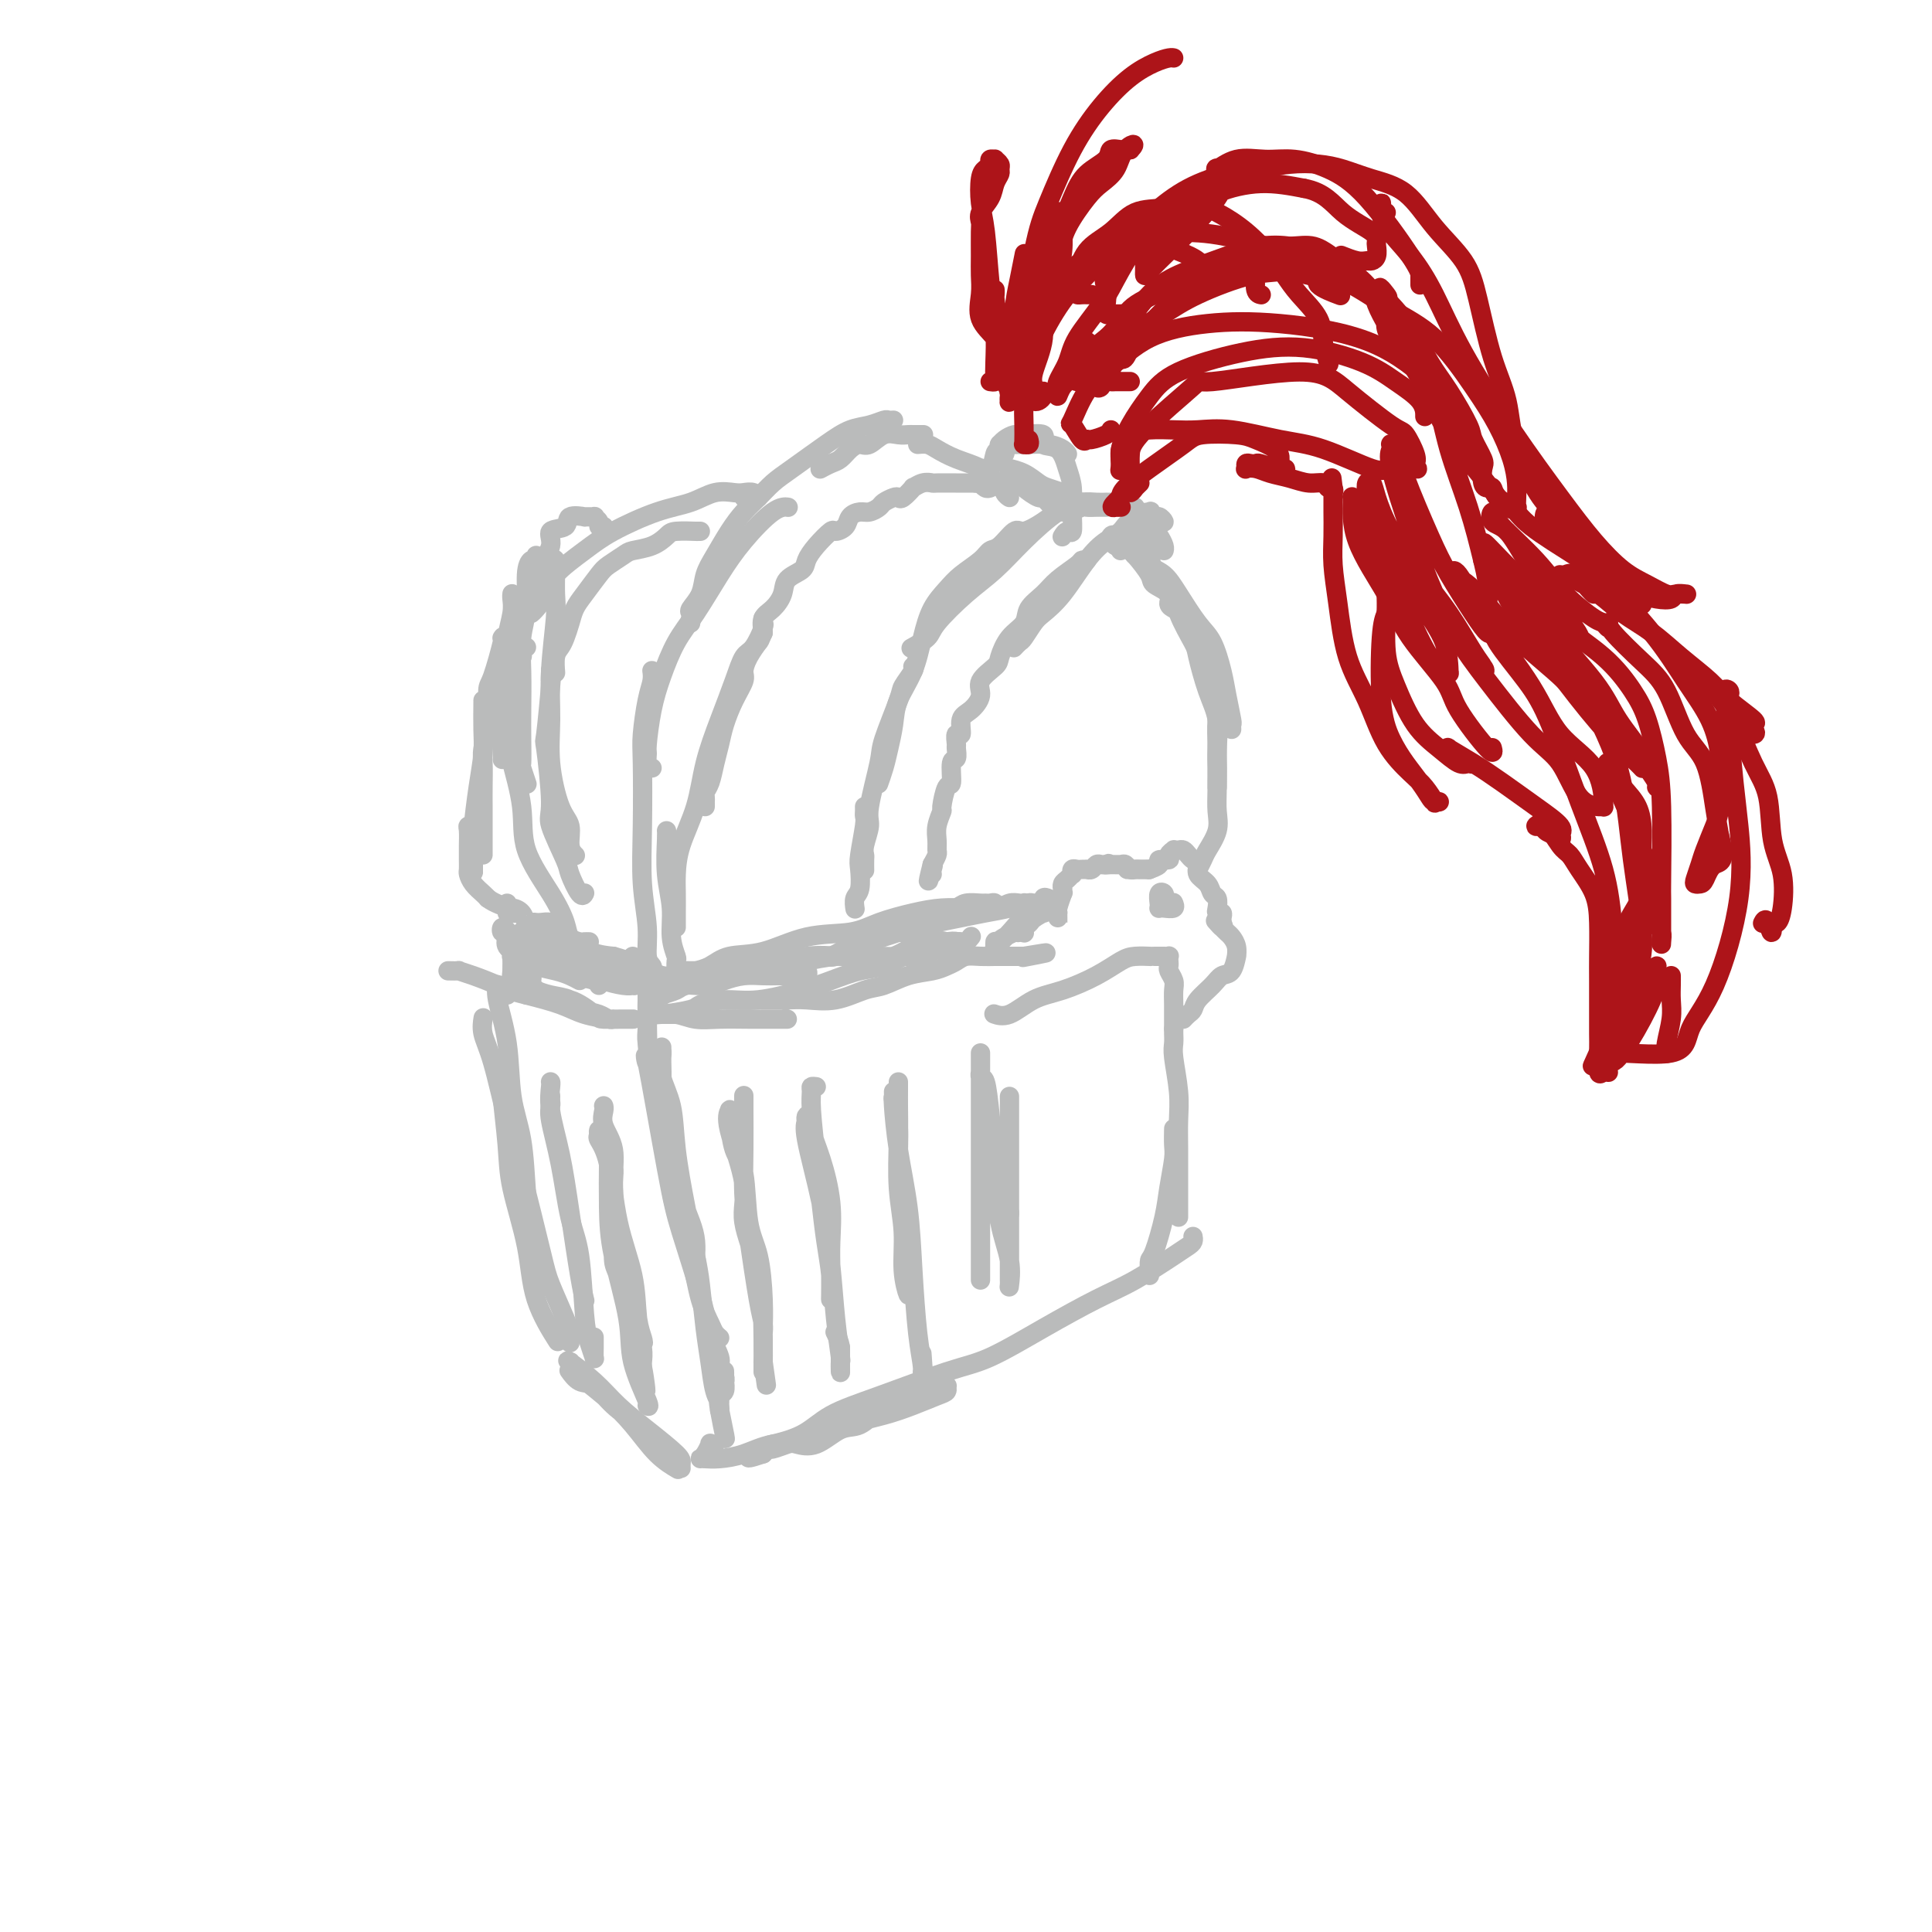 <svg viewBox='0 0 400 400' version='1.1' xmlns='http://www.w3.org/2000/svg' xmlns:xlink='http://www.w3.org/1999/xlink'><g fill='none' stroke='rgb(186,187,187)' stroke-width='4' stroke-linecap='round' stroke-linejoin='round'><path d='M135,219c-0.011,0.477 -0.022,0.954 0,1c0.022,0.046 0.079,-0.340 0,0c-0.079,0.340 -0.292,1.405 0,4c0.292,2.595 1.090,6.719 2,11c0.910,4.281 1.931,8.719 3,13c1.069,4.281 2.185,8.405 3,12c0.815,3.595 1.329,6.662 2,9c0.671,2.338 1.499,3.946 2,5c0.501,1.054 0.673,1.553 1,2c0.327,0.447 0.808,0.842 1,1c0.192,0.158 0.096,0.079 0,0'/><path d='M134,203c0.008,1.553 0.015,3.106 0,4c-0.015,0.894 -0.053,1.130 0,4c0.053,2.870 0.196,8.373 0,9c-0.196,0.627 -0.730,-3.622 0,0c0.730,3.622 2.725,15.113 4,22c1.275,6.887 1.829,9.168 3,13c1.171,3.832 2.959,9.215 4,13c1.041,3.785 1.337,5.971 2,8c0.663,2.029 1.694,3.900 2,5c0.306,1.100 -0.114,1.430 0,2c0.114,0.570 0.763,1.382 1,2c0.237,0.618 0.064,1.044 0,1c-0.064,-0.044 -0.017,-0.557 0,-1c0.017,-0.443 0.004,-0.814 0,-1c-0.004,-0.186 -0.000,-0.186 0,0c0.000,0.186 -0.004,0.560 0,1c0.004,0.440 0.015,0.948 0,1c-0.015,0.052 -0.057,-0.351 0,0c0.057,0.351 0.211,1.455 0,2c-0.211,0.545 -0.788,0.531 -1,1c-0.212,0.469 -0.061,1.420 0,2c0.061,0.580 0.030,0.790 0,1'/><path d='M149,292c2.308,11.248 0.577,3.367 0,0c-0.577,-3.367 -0.000,-2.221 0,-2c0.000,0.221 -0.577,-0.484 -1,-2c-0.423,-1.516 -0.693,-3.842 -1,-6c-0.307,-2.158 -0.650,-4.149 -1,-7c-0.350,-2.851 -0.709,-6.561 -1,-9c-0.291,-2.439 -0.516,-3.607 -1,-6c-0.484,-2.393 -1.226,-6.009 -2,-10c-0.774,-3.991 -1.581,-8.355 -2,-12c-0.419,-3.645 -0.452,-6.570 -1,-9c-0.548,-2.430 -1.611,-4.366 -2,-6c-0.389,-1.634 -0.104,-2.965 0,-4c0.104,-1.035 0.028,-1.772 0,-2c-0.028,-0.228 -0.009,0.053 0,0c0.009,-0.053 0.008,-0.441 0,0c-0.008,0.441 -0.025,1.712 0,3c0.025,1.288 0.090,2.591 0,4c-0.090,1.409 -0.336,2.922 0,5c0.336,2.078 1.253,4.722 2,8c0.747,3.278 1.325,7.189 2,10c0.675,2.811 1.449,4.521 2,6c0.551,1.479 0.880,2.726 1,4c0.120,1.274 0.032,2.574 0,3c-0.032,0.426 -0.009,-0.021 0,0c0.009,0.021 0.005,0.511 0,1'/><path d='M144,261c1.078,6.237 0.272,0.830 0,-1c-0.272,-1.830 -0.009,-0.084 0,0c0.009,0.084 -0.235,-1.494 -1,-3c-0.765,-1.506 -2.050,-2.940 -3,-6c-0.950,-3.060 -1.565,-7.747 -2,-11c-0.435,-3.253 -0.691,-5.073 -1,-7c-0.309,-1.927 -0.671,-3.960 -1,-6c-0.329,-2.040 -0.624,-4.088 -1,-6c-0.376,-1.912 -0.833,-3.689 -1,-5c-0.167,-1.311 -0.045,-2.155 0,-3c0.045,-0.845 0.012,-1.689 0,-2c-0.012,-0.311 -0.003,-0.089 0,0c0.003,0.089 0.002,0.044 0,0'/><path d='M135,209c-0.016,0.415 -0.033,0.829 0,1c0.033,0.171 0.115,0.098 1,0c0.885,-0.098 2.573,-0.223 4,0c1.427,0.223 2.594,0.792 4,1c1.406,0.208 3.051,0.056 5,0c1.949,-0.056 4.203,-0.015 6,0c1.797,0.015 3.136,0.004 4,0c0.864,-0.004 1.252,-0.001 2,0c0.748,0.001 1.855,0.000 2,0c0.145,-0.000 -0.673,-0.000 -1,0c-0.327,0.000 -0.164,0.000 0,0'/><path d='M140,210c0.018,-0.000 0.036,-0.000 0,0c-0.036,0.000 -0.125,0.000 -1,0c-0.875,-0.000 -2.537,-0.000 -3,0c-0.463,0.000 0.274,0.001 0,0c-0.274,-0.001 -1.558,-0.003 -2,0c-0.442,0.003 -0.041,0.012 0,0c0.041,-0.012 -0.276,-0.046 0,0c0.276,0.046 1.147,0.172 3,0c1.853,-0.172 4.690,-0.640 6,-1c1.310,-0.360 1.093,-0.610 2,-1c0.907,-0.390 2.937,-0.921 5,-1c2.063,-0.079 4.158,0.292 7,0c2.842,-0.292 6.431,-1.248 9,-2c2.569,-0.752 4.118,-1.299 6,-2c1.882,-0.701 4.097,-1.554 6,-2c1.903,-0.446 3.493,-0.484 5,-1c1.507,-0.516 2.932,-1.511 4,-2c1.068,-0.489 1.778,-0.471 3,-1c1.222,-0.529 2.957,-1.605 4,-2c1.043,-0.395 1.393,-0.110 2,0c0.607,0.110 1.469,0.043 2,0c0.531,-0.043 0.730,-0.063 1,0c0.270,0.063 0.611,0.209 1,0c0.389,-0.209 0.825,-0.774 1,-1c0.175,-0.226 0.087,-0.113 0,0'/><path d='M168,205c-0.546,0.061 -1.091,0.121 -1,0c0.091,-0.121 0.820,-0.425 0,0c-0.820,0.425 -3.188,1.578 -4,2c-0.812,0.422 -0.067,0.113 0,0c0.067,-0.113 -0.543,-0.030 -1,0c-0.457,0.030 -0.760,0.008 -1,0c-0.240,-0.008 -0.417,-0.002 -1,0c-0.583,0.002 -1.573,0.001 -2,0c-0.427,-0.001 -0.290,-0.001 0,0c0.290,0.001 0.732,0.002 1,0c0.268,-0.002 0.361,-0.008 1,0c0.639,0.008 1.825,0.028 3,0c1.175,-0.028 2.340,-0.105 4,0c1.660,0.105 3.816,0.393 6,0c2.184,-0.393 4.395,-1.467 6,-2c1.605,-0.533 2.604,-0.524 4,-1c1.396,-0.476 3.188,-1.438 5,-2c1.812,-0.562 3.643,-0.725 5,-1c1.357,-0.275 2.241,-0.662 3,-1c0.759,-0.338 1.393,-0.626 2,-1c0.607,-0.374 1.188,-0.832 2,-1c0.812,-0.168 1.856,-0.045 3,0c1.144,0.045 2.387,0.012 3,0c0.613,-0.012 0.595,-0.003 1,0c0.405,0.003 1.232,0.001 2,0c0.768,-0.001 1.476,-0.000 2,0c0.524,0.000 0.864,0.000 1,0c0.136,-0.000 0.068,-0.000 0,0'/><path d='M212,198c8.311,-1.400 3.089,-0.400 1,0c-2.089,0.400 -1.044,0.200 0,0'/><path d='M131,211c0.113,-0.000 0.227,-0.001 0,0c-0.227,0.001 -0.794,0.003 -1,0c-0.206,-0.003 -0.052,-0.010 -1,0c-0.948,0.010 -2.998,0.037 -4,0c-1.002,-0.037 -0.956,-0.139 -2,-1c-1.044,-0.861 -3.179,-2.483 -5,-3c-1.821,-0.517 -3.327,0.071 -4,0c-0.673,-0.071 -0.512,-0.800 -1,-1c-0.488,-0.200 -1.624,0.131 -2,0c-0.376,-0.131 0.009,-0.722 0,-1c-0.009,-0.278 -0.413,-0.244 0,0c0.413,0.244 1.644,0.696 3,1c1.356,0.304 2.836,0.460 4,1c1.164,0.540 2.011,1.465 3,2c0.989,0.535 2.121,0.679 3,1c0.879,0.321 1.504,0.819 2,1c0.496,0.181 0.864,0.046 1,0c0.136,-0.046 0.041,-0.004 0,0c-0.041,0.004 -0.028,-0.029 0,0c0.028,0.029 0.069,0.121 -1,0c-1.069,-0.121 -3.249,-0.456 -5,-1c-1.751,-0.544 -3.072,-1.298 -5,-2c-1.928,-0.702 -4.464,-1.351 -7,-2'/><path d='M109,206c-4.510,-1.121 -4.785,-1.425 -6,-2c-1.215,-0.575 -3.370,-1.422 -5,-2c-1.630,-0.578 -2.736,-0.887 -3,-1c-0.264,-0.113 0.314,-0.030 0,0c-0.314,0.030 -1.518,0.009 -2,0c-0.482,-0.009 -0.241,-0.004 0,0'/><path d='M105,206c-0.002,-0.453 -0.003,-0.906 0,-1c0.003,-0.094 0.011,0.171 0,0c-0.011,-0.171 -0.041,-0.779 0,-1c0.041,-0.221 0.153,-0.054 0,0c-0.153,0.054 -0.570,-0.003 -1,0c-0.430,0.003 -0.874,0.067 -1,0c-0.126,-0.067 0.064,-0.263 0,0c-0.064,0.263 -0.382,0.987 0,3c0.382,2.013 1.464,5.315 2,9c0.536,3.685 0.526,7.751 1,11c0.474,3.249 1.434,5.680 2,9c0.566,3.320 0.739,7.529 1,11c0.261,3.471 0.609,6.204 1,8c0.391,1.796 0.826,2.656 1,3c0.174,0.344 0.087,0.172 0,0'/><path d='M100,211c0.041,-0.240 0.081,-0.480 0,0c-0.081,0.480 -0.285,1.679 0,3c0.285,1.321 1.058,2.765 2,6c0.942,3.235 2.052,8.260 3,12c0.948,3.740 1.732,6.196 3,11c1.268,4.804 3.019,11.955 4,16c0.981,4.045 1.191,4.982 2,7c0.809,2.018 2.217,5.115 3,7c0.783,1.885 0.942,2.557 1,3c0.058,0.443 0.016,0.658 0,1c-0.016,0.342 -0.004,0.812 0,1c0.004,0.188 0.002,0.094 0,0'/><path d='M104,222c0.028,0.221 0.056,0.442 0,1c-0.056,0.558 -0.197,1.454 0,4c0.197,2.546 0.733,6.743 1,10c0.267,3.257 0.265,5.574 1,9c0.735,3.426 2.207,7.959 3,12c0.793,4.041 0.906,7.588 2,11c1.094,3.412 3.170,6.689 4,8c0.830,1.311 0.415,0.655 0,0'/><path d='M118,284c-0.159,-0.222 -0.318,-0.444 0,0c0.318,0.444 1.112,1.553 2,2c0.888,0.447 1.870,0.230 3,1c1.130,0.770 2.408,2.526 4,4c1.592,1.474 3.498,2.665 5,4c1.502,1.335 2.600,2.813 4,4c1.400,1.187 3.104,2.083 4,3c0.896,0.917 0.985,1.856 1,2c0.015,0.144 -0.045,-0.508 0,-1c0.045,-0.492 0.193,-0.823 -1,-2c-1.193,-1.177 -3.728,-3.201 -6,-5c-2.272,-1.799 -4.283,-3.373 -6,-5c-1.717,-1.627 -3.141,-3.308 -5,-5c-1.859,-1.692 -4.155,-3.396 -5,-4c-0.845,-0.604 -0.240,-0.110 0,0c0.240,0.110 0.114,-0.165 0,0c-0.114,0.165 -0.216,0.770 1,2c1.216,1.230 3.748,3.087 6,5c2.252,1.913 4.222,3.884 6,6c1.778,2.116 3.363,4.377 5,6c1.637,1.623 3.325,2.606 4,3c0.675,0.394 0.338,0.197 0,0'/><path d='M148,299c-0.445,0.053 -0.890,0.105 -1,0c-0.110,-0.105 0.116,-0.368 0,0c-0.116,0.368 -0.574,1.367 -1,2c-0.426,0.633 -0.821,0.900 -1,1c-0.179,0.100 -0.140,0.034 0,0c0.140,-0.034 0.383,-0.035 1,0c0.617,0.035 1.608,0.105 3,0c1.392,-0.105 3.186,-0.384 5,-1c1.814,-0.616 3.649,-1.568 6,-2c2.351,-0.432 5.217,-0.343 8,-1c2.783,-0.657 5.482,-2.060 8,-3c2.518,-0.940 4.857,-1.419 7,-2c2.143,-0.581 4.092,-1.266 6,-2c1.908,-0.734 3.775,-1.518 5,-2c1.225,-0.482 1.809,-0.663 2,-1c0.191,-0.337 -0.009,-0.830 0,-1c0.009,-0.170 0.229,-0.017 0,0c-0.229,0.017 -0.907,-0.104 -2,0c-1.093,0.104 -2.601,0.431 -4,1c-1.399,0.569 -2.687,1.379 -4,2c-1.313,0.621 -2.649,1.053 -4,2c-1.351,0.947 -2.717,2.410 -4,3c-1.283,0.590 -2.484,0.306 -4,1c-1.516,0.694 -3.348,2.367 -5,3c-1.652,0.633 -3.125,0.225 -4,0c-0.875,-0.225 -1.152,-0.266 -2,0c-0.848,0.266 -2.267,0.841 -3,1c-0.733,0.159 -0.781,-0.097 -1,0c-0.219,0.097 -0.610,0.549 -1,1'/><path d='M158,301c-5.921,1.982 -1.722,-0.064 0,-1c1.722,-0.936 0.969,-0.761 2,-1c1.031,-0.239 3.845,-0.890 6,-2c2.155,-1.110 3.649,-2.679 6,-4c2.351,-1.321 5.558,-2.394 10,-4c4.442,-1.606 10.120,-3.743 14,-5c3.880,-1.257 5.963,-1.632 9,-3c3.037,-1.368 7.027,-3.729 11,-6c3.973,-2.271 7.930,-4.454 11,-6c3.070,-1.546 5.253,-2.457 8,-4c2.747,-1.543 6.056,-3.720 8,-5c1.944,-1.280 2.521,-1.663 3,-2c0.479,-0.337 0.860,-0.629 1,-1c0.140,-0.371 0.040,-0.820 0,-1c-0.040,-0.180 -0.020,-0.090 0,0'/><path d='M238,264c-0.004,0.056 -0.008,0.112 0,0c0.008,-0.112 0.029,-0.394 0,-1c-0.029,-0.606 -0.109,-1.538 0,-2c0.109,-0.462 0.407,-0.454 1,-2c0.593,-1.546 1.479,-4.646 2,-7c0.521,-2.354 0.675,-3.962 1,-6c0.325,-2.038 0.819,-4.505 1,-6c0.181,-1.495 0.049,-2.018 0,-3c-0.049,-0.982 -0.014,-2.423 0,-3c0.014,-0.577 0.007,-0.288 0,0'/><path d='M244,252c-0.000,-0.128 -0.000,-0.255 0,-1c0.000,-0.745 0.001,-2.107 0,-3c-0.001,-0.893 -0.004,-1.317 0,-3c0.004,-1.683 0.015,-4.625 0,-7c-0.015,-2.375 -0.057,-4.184 0,-6c0.057,-1.816 0.211,-3.639 0,-6c-0.211,-2.361 -0.789,-5.260 -1,-7c-0.211,-1.740 -0.057,-2.322 0,-3c0.057,-0.678 0.015,-1.452 0,-2c-0.015,-0.548 -0.004,-0.871 0,-1c0.004,-0.129 0.002,-0.065 0,0'/><path d='M243,213c0.001,-0.379 0.001,-0.759 0,-1c-0.001,-0.241 -0.004,-0.344 0,-1c0.004,-0.656 0.015,-1.863 0,-3c-0.015,-1.137 -0.057,-2.202 0,-3c0.057,-0.798 0.211,-1.328 0,-2c-0.211,-0.672 -0.788,-1.487 -1,-2c-0.212,-0.513 -0.060,-0.726 0,-1c0.060,-0.274 0.027,-0.609 0,-1c-0.027,-0.391 -0.048,-0.837 0,-1c0.048,-0.163 0.166,-0.044 0,0c-0.166,0.044 -0.616,0.012 -1,0c-0.384,-0.012 -0.700,-0.004 -1,0c-0.300,0.004 -0.582,0.002 -1,0c-0.418,-0.002 -0.973,-0.006 -1,0c-0.027,0.006 0.472,0.022 0,0c-0.472,-0.022 -1.917,-0.082 -3,0c-1.083,0.082 -1.805,0.306 -3,1c-1.195,0.694 -2.864,1.856 -5,3c-2.136,1.144 -4.740,2.268 -7,3c-2.260,0.732 -4.175,1.072 -6,2c-1.825,0.928 -3.561,2.445 -5,3c-1.439,0.555 -2.580,0.150 -3,0c-0.420,-0.150 -0.120,-0.043 0,0c0.120,0.043 0.060,0.021 0,0'/><path d='M114,227c-0.001,0.025 -0.002,0.050 0,0c0.002,-0.050 0.007,-0.175 0,0c-0.007,0.175 -0.024,0.650 0,1c0.024,0.350 0.090,0.575 0,1c-0.090,0.425 -0.336,1.050 0,3c0.336,1.950 1.256,5.224 2,9c0.744,3.776 1.313,8.052 2,11c0.687,2.948 1.490,4.567 2,8c0.510,3.433 0.725,8.680 1,12c0.275,3.320 0.610,4.714 1,6c0.390,1.286 0.837,2.463 1,3c0.163,0.537 0.044,0.433 0,0c-0.044,-0.433 -0.012,-1.193 0,-2c0.012,-0.807 0.003,-1.659 0,-2c-0.003,-0.341 -0.002,-0.170 0,0'/><path d='M114,224c-0.013,-0.015 -0.026,-0.031 0,0c0.026,0.031 0.090,0.108 0,1c-0.090,0.892 -0.336,2.600 0,5c0.336,2.400 1.253,5.491 2,9c0.747,3.509 1.324,7.435 2,12c0.676,4.565 1.451,9.767 2,13c0.549,3.233 0.871,4.495 1,5c0.129,0.505 0.064,0.252 0,0'/><path d='M125,229c-0.017,-0.051 -0.034,-0.102 0,0c0.034,0.102 0.119,0.357 0,1c-0.119,0.643 -0.441,1.676 0,3c0.441,1.324 1.644,2.941 2,5c0.356,2.059 -0.136,4.560 0,8c0.136,3.440 0.899,7.820 2,13c1.101,5.180 2.541,11.159 3,14c0.459,2.841 -0.061,2.545 0,3c0.061,0.455 0.705,1.661 1,2c0.295,0.339 0.243,-0.190 0,-1c-0.243,-0.810 -0.677,-1.903 -1,-4c-0.323,-2.097 -0.534,-5.199 -1,-8c-0.466,-2.801 -1.185,-5.303 -2,-8c-0.815,-2.697 -1.725,-5.591 -2,-8c-0.275,-2.409 0.084,-4.335 0,-6c-0.084,-1.665 -0.610,-3.070 -1,-4c-0.390,-0.930 -0.642,-1.386 -1,-2c-0.358,-0.614 -0.822,-1.385 -1,-2c-0.178,-0.615 -0.071,-1.075 0,-1c0.071,0.075 0.107,0.684 0,1c-0.107,0.316 -0.355,0.340 0,1c0.355,0.660 1.314,1.955 2,5c0.686,3.045 1.098,7.841 2,12c0.902,4.159 2.294,7.681 3,11c0.706,3.319 0.725,6.436 1,9c0.275,2.564 0.805,4.575 1,6c0.195,1.425 0.056,2.264 0,3c-0.056,0.736 -0.028,1.368 0,2'/><path d='M133,284c1.294,8.254 0.529,1.388 0,-1c-0.529,-2.388 -0.821,-0.299 -1,-1c-0.179,-0.701 -0.244,-4.191 -1,-8c-0.756,-3.809 -2.201,-7.936 -3,-10c-0.799,-2.064 -0.950,-2.066 -1,-4c-0.050,-1.934 0.001,-5.801 0,-9c-0.001,-3.199 -0.053,-5.729 0,-7c0.053,-1.271 0.210,-1.284 0,-2c-0.210,-0.716 -0.788,-2.134 -1,-3c-0.212,-0.866 -0.060,-1.178 0,-1c0.060,0.178 0.027,0.847 0,3c-0.027,2.153 -0.049,5.789 0,9c0.049,3.211 0.167,5.995 1,10c0.833,4.005 2.381,9.231 3,13c0.619,3.769 0.310,6.083 1,9c0.690,2.917 2.378,6.439 3,8c0.622,1.561 0.178,1.160 0,1c-0.178,-0.160 -0.089,-0.080 0,0'/><path d='M154,227c0.001,-0.157 0.002,-0.315 0,0c-0.002,0.315 -0.008,1.102 0,3c0.008,1.898 0.030,4.906 0,8c-0.030,3.094 -0.113,6.272 0,9c0.113,2.728 0.423,5.004 1,9c0.577,3.996 1.423,9.712 2,13c0.577,3.288 0.887,4.148 1,5c0.113,0.852 0.028,1.695 0,2c-0.028,0.305 -0.001,0.072 0,0c0.001,-0.072 -0.026,0.017 0,-1c0.026,-1.017 0.106,-3.139 0,-6c-0.106,-2.861 -0.396,-6.459 -1,-9c-0.604,-2.541 -1.521,-4.025 -2,-7c-0.479,-2.975 -0.521,-7.442 -1,-10c-0.479,-2.558 -1.395,-3.209 -2,-5c-0.605,-1.791 -0.897,-4.723 -1,-6c-0.103,-1.277 -0.015,-0.899 0,-1c0.015,-0.101 -0.041,-0.682 0,-1c0.041,-0.318 0.179,-0.375 0,0c-0.179,0.375 -0.675,1.180 0,4c0.675,2.820 2.521,7.653 3,11c0.479,3.347 -0.407,5.206 0,8c0.407,2.794 2.109,6.522 3,11c0.891,4.478 0.971,9.705 1,13c0.029,3.295 0.008,4.659 0,5c-0.008,0.341 -0.002,-0.339 0,0c0.002,0.339 0.001,1.699 0,2c-0.001,0.301 -0.000,-0.457 0,-1c0.000,-0.543 0.000,-0.869 0,-1c-0.000,-0.131 -0.000,-0.065 0,0'/><path d='M158,282c1.167,8.333 0.583,4.167 0,0'/><path d='M169,225c-0.429,-0.057 -0.858,-0.115 -1,0c-0.142,0.115 0.003,0.401 0,1c-0.003,0.599 -0.155,1.510 0,4c0.155,2.490 0.616,6.558 1,10c0.384,3.442 0.691,6.258 1,9c0.309,2.742 0.619,5.409 1,8c0.381,2.591 0.834,5.104 1,7c0.166,1.896 0.045,3.173 0,4c-0.045,0.827 -0.012,1.204 0,1c0.012,-0.204 0.005,-0.987 0,-1c-0.005,-0.013 -0.007,0.746 0,0c0.007,-0.746 0.022,-2.998 0,-5c-0.022,-2.002 -0.082,-3.756 0,-6c0.082,-2.244 0.305,-4.978 0,-8c-0.305,-3.022 -1.140,-6.331 -2,-9c-0.860,-2.669 -1.746,-4.699 -2,-6c-0.254,-1.301 0.126,-1.875 0,-2c-0.126,-0.125 -0.756,0.197 -1,0c-0.244,-0.197 -0.101,-0.914 0,-1c0.101,-0.086 0.159,0.458 0,1c-0.159,0.542 -0.536,1.082 0,4c0.536,2.918 1.986,8.216 3,13c1.014,4.784 1.592,9.055 2,13c0.408,3.945 0.645,7.564 1,11c0.355,3.436 0.827,6.689 1,8c0.173,1.311 0.046,0.681 0,1c-0.046,0.319 -0.012,1.586 0,2c0.012,0.414 0.004,-0.025 0,-1c-0.004,-0.975 -0.002,-2.488 0,-4'/><path d='M174,279c-0.222,-1.444 -0.778,-2.556 -1,-3c-0.222,-0.444 -0.111,-0.222 0,0'/><path d='M186,224c-0.001,0.361 -0.001,0.722 0,1c0.001,0.278 0.004,0.472 0,1c-0.004,0.528 -0.016,1.388 0,3c0.016,1.612 0.061,3.975 0,7c-0.061,3.025 -0.226,6.712 0,10c0.226,3.288 0.845,6.177 1,9c0.155,2.823 -0.154,5.582 0,8c0.154,2.418 0.771,4.496 1,5c0.229,0.504 0.072,-0.567 0,-1c-0.072,-0.433 -0.057,-0.229 0,-1c0.057,-0.771 0.155,-2.519 0,-5c-0.155,-2.481 -0.563,-5.697 -1,-9c-0.437,-3.303 -0.902,-6.694 -1,-10c-0.098,-3.306 0.170,-6.529 0,-9c-0.170,-2.471 -0.778,-4.192 -1,-5c-0.222,-0.808 -0.057,-0.703 0,-1c0.057,-0.297 0.008,-0.994 0,-1c-0.008,-0.006 0.025,0.680 0,1c-0.025,0.320 -0.109,0.275 0,2c0.109,1.725 0.411,5.221 1,9c0.589,3.779 1.464,7.843 2,12c0.536,4.157 0.732,8.408 1,13c0.268,4.592 0.608,9.526 1,13c0.392,3.474 0.837,5.488 1,7c0.163,1.512 0.044,2.523 0,3c-0.044,0.477 -0.013,0.422 0,0c0.013,-0.422 0.006,-1.211 0,-2'/><path d='M191,284c0.778,8.889 0.222,1.111 0,-2c-0.222,-3.111 -0.111,-1.556 0,0'/><path d='M203,218c-0.000,0.290 -0.000,0.580 0,1c0.000,0.420 0.000,0.970 0,1c-0.000,0.030 -0.000,-0.462 0,0c0.000,0.462 0.000,1.876 0,4c-0.000,2.124 -0.000,4.957 0,8c0.000,3.043 0.000,6.294 0,10c-0.000,3.706 -0.000,7.865 0,11c0.000,3.135 0.000,5.245 0,7c-0.000,1.755 -0.000,3.155 0,4c0.000,0.845 0.000,1.136 0,1c-0.000,-0.136 -0.000,-0.698 0,-1c0.000,-0.302 0.000,-0.344 0,-1c-0.000,-0.656 -0.000,-1.926 0,-5c0.000,-3.074 0.000,-7.953 0,-12c-0.000,-4.047 -0.001,-7.262 0,-10c0.001,-2.738 0.003,-4.997 0,-7c-0.003,-2.003 -0.012,-3.748 0,-5c0.012,-1.252 0.045,-2.009 0,-2c-0.045,0.009 -0.168,0.786 0,1c0.168,0.214 0.627,-0.135 1,1c0.373,1.135 0.660,3.755 1,7c0.340,3.245 0.732,7.115 1,11c0.268,3.885 0.412,7.784 1,11c0.588,3.216 1.622,5.748 2,8c0.378,2.252 0.101,4.222 0,5c-0.101,0.778 -0.027,0.363 0,0c0.027,-0.363 0.007,-0.675 0,-1c-0.007,-0.325 -0.002,-0.664 0,-3c0.002,-2.336 0.001,-6.668 0,-11'/><path d='M209,251c0.000,-4.206 0.000,-7.222 0,-10c-0.000,-2.778 0.000,-5.319 0,-8c0.000,-2.681 0.000,-5.502 0,-6c0.000,-0.498 -0.000,1.328 0,2c0.000,0.672 0.000,0.191 0,1c0.000,0.809 0.000,2.908 0,6c0.000,3.092 0.000,7.179 0,10c0.000,2.821 0.000,4.378 0,5c0.000,0.622 0.000,0.311 0,0'/><path d='M110,202c0.121,0.315 0.242,0.630 0,1c-0.242,0.370 -0.848,0.796 -1,1c-0.152,0.204 0.152,0.188 0,0c-0.152,-0.188 -0.758,-0.548 -1,-1c-0.242,-0.452 -0.121,-0.997 0,-1c0.121,-0.003 0.243,0.535 0,0c-0.243,-0.535 -0.850,-2.143 -1,-3c-0.150,-0.857 0.156,-0.965 0,-1c-0.156,-0.035 -0.774,0.001 -1,0c-0.226,-0.001 -0.061,-0.038 0,0c0.061,0.038 0.019,0.153 0,0c-0.019,-0.153 -0.015,-0.572 0,0c0.015,0.572 0.042,2.136 0,3c-0.042,0.864 -0.154,1.027 0,1c0.154,-0.027 0.573,-0.244 1,0c0.427,0.244 0.863,0.949 1,1c0.137,0.051 -0.023,-0.552 0,-1c0.023,-0.448 0.231,-0.739 0,-1c-0.231,-0.261 -0.899,-0.490 -1,-1c-0.101,-0.510 0.365,-1.302 0,-2c-0.365,-0.698 -1.560,-1.303 -2,-2c-0.440,-0.697 -0.126,-1.485 0,-2c0.126,-0.515 0.063,-0.758 0,-1'/><path d='M105,193c-0.364,-1.315 -0.773,-0.102 -1,0c-0.227,0.102 -0.272,-0.906 0,-1c0.272,-0.094 0.861,0.727 1,1c0.139,0.273 -0.172,-0.001 0,0c0.172,0.001 0.827,0.276 2,1c1.173,0.724 2.864,1.896 4,3c1.136,1.104 1.716,2.138 3,3c1.284,0.862 3.272,1.551 5,2c1.728,0.449 3.196,0.659 4,1c0.804,0.341 0.944,0.812 1,1c0.056,0.188 0.028,0.094 0,0'/><path d='M120,203c-0.622,-0.334 -1.243,-0.668 -2,-1c-0.757,-0.332 -1.649,-0.663 -3,-1c-1.351,-0.337 -3.161,-0.681 -4,-1c-0.839,-0.319 -0.705,-0.615 -1,-1c-0.295,-0.385 -1.017,-0.860 -1,-1c0.017,-0.140 0.775,0.057 1,0c0.225,-0.057 -0.083,-0.366 1,0c1.083,0.366 3.557,1.408 5,2c1.443,0.592 1.855,0.733 3,1c1.145,0.267 3.024,0.660 4,1c0.976,0.340 1.050,0.628 2,1c0.950,0.372 2.778,0.830 4,1c1.222,0.170 1.839,0.054 2,0c0.161,-0.054 -0.133,-0.046 0,0c0.133,0.046 0.692,0.129 0,0c-0.692,-0.129 -2.634,-0.471 -4,-1c-1.366,-0.529 -2.156,-1.246 -3,-2c-0.844,-0.754 -1.742,-1.546 -3,-2c-1.258,-0.454 -2.877,-0.570 -4,-1c-1.123,-0.430 -1.749,-1.173 -3,-2c-1.251,-0.827 -3.128,-1.739 -4,-2c-0.872,-0.261 -0.741,0.127 -1,0c-0.259,-0.127 -0.909,-0.770 -1,-1c-0.091,-0.230 0.376,-0.048 1,0c0.624,0.048 1.404,-0.039 2,0c0.596,0.039 1.007,0.203 3,1c1.993,0.797 5.570,2.228 8,3c2.430,0.772 3.715,0.886 5,1'/><path d='M127,198c3.508,0.967 3.777,1.383 5,2c1.223,0.617 3.400,1.433 5,2c1.600,0.567 2.622,0.885 3,1c0.378,0.115 0.113,0.029 0,0c-0.113,-0.029 -0.075,-0.000 0,0c0.075,0.000 0.185,-0.028 0,0c-0.185,0.028 -0.666,0.112 -1,0c-0.334,-0.112 -0.519,-0.420 -2,-1c-1.481,-0.580 -4.256,-1.434 -6,-2c-1.744,-0.566 -2.456,-0.845 -4,-1c-1.544,-0.155 -3.918,-0.185 -6,-1c-2.082,-0.815 -3.870,-2.414 -5,-3c-1.130,-0.586 -1.600,-0.160 -2,0c-0.400,0.160 -0.728,0.055 -1,0c-0.272,-0.055 -0.488,-0.060 -1,0c-0.512,0.060 -1.321,0.184 -1,0c0.321,-0.184 1.771,-0.676 3,0c1.229,0.676 2.238,2.521 4,3c1.762,0.479 4.276,-0.408 6,0c1.724,0.408 2.658,2.109 4,3c1.342,0.891 3.092,0.971 4,1c0.908,0.029 0.974,0.008 1,0c0.026,-0.008 0.013,-0.004 0,0'/><path d='M131,198c0.120,0.455 0.240,0.911 0,1c-0.240,0.089 -0.838,-0.187 -1,0c-0.162,0.187 0.114,0.839 0,1c-0.114,0.161 -0.619,-0.167 -1,0c-0.381,0.167 -0.639,0.829 -1,1c-0.361,0.171 -0.824,-0.150 -1,0c-0.176,0.150 -0.066,0.772 0,1c0.066,0.228 0.087,0.062 0,0c-0.087,-0.062 -0.283,-0.020 0,0c0.283,0.020 1.044,0.020 2,0c0.956,-0.020 2.106,-0.058 4,0c1.894,0.058 4.531,0.212 7,0c2.469,-0.212 4.769,-0.789 7,-1c2.231,-0.211 4.393,-0.056 6,0c1.607,0.056 2.658,0.014 4,0c1.342,-0.014 2.973,0.000 4,0c1.027,-0.000 1.449,-0.014 2,0c0.551,0.014 1.231,0.056 2,0c0.769,-0.056 1.625,-0.211 2,0c0.375,0.211 0.267,0.789 0,1c-0.267,0.211 -0.693,0.057 -1,0c-0.307,-0.057 -0.497,-0.016 -1,0c-0.503,0.016 -1.321,0.007 -2,0c-0.679,-0.007 -1.221,-0.012 -2,0c-0.779,0.012 -1.796,0.042 -3,0c-1.204,-0.042 -2.596,-0.156 -4,0c-1.404,0.156 -2.821,0.580 -4,1c-1.179,0.420 -2.120,0.834 -3,1c-0.880,0.166 -1.698,0.083 -3,0c-1.302,-0.083 -3.086,-0.167 -4,0c-0.914,0.167 -0.957,0.583 -1,1'/><path d='M139,205c-4.488,0.849 -2.707,0.971 -2,1c0.707,0.029 0.340,-0.037 0,0c-0.340,0.037 -0.651,0.176 0,0c0.651,-0.176 2.266,-0.668 3,-1c0.734,-0.332 0.588,-0.506 2,-1c1.412,-0.494 4.381,-1.310 7,-2c2.619,-0.690 4.888,-1.256 8,-2c3.112,-0.744 7.067,-1.666 10,-2c2.933,-0.334 4.845,-0.079 7,0c2.155,0.079 4.551,-0.016 7,0c2.449,0.016 4.949,0.144 7,0c2.051,-0.144 3.654,-0.561 5,-1c1.346,-0.439 2.436,-0.902 3,-1c0.564,-0.098 0.604,0.167 1,0c0.396,-0.167 1.148,-0.765 1,-1c-0.148,-0.235 -1.198,-0.105 -2,0c-0.802,0.105 -1.357,0.185 -2,0c-0.643,-0.185 -1.375,-0.635 -3,0c-1.625,0.635 -4.143,2.355 -6,3c-1.857,0.645 -3.052,0.215 -5,0c-1.948,-0.215 -4.650,-0.215 -7,0c-2.350,0.215 -4.348,0.646 -6,1c-1.652,0.354 -2.956,0.631 -4,1c-1.044,0.369 -1.827,0.831 -3,1c-1.173,0.169 -2.737,0.045 -4,0c-1.263,-0.045 -2.225,-0.012 -3,0c-0.775,0.012 -1.364,0.003 -2,0c-0.636,-0.003 -1.318,-0.002 -2,0'/><path d='M149,201c-7.621,0.774 -3.175,0.207 -2,0c1.175,-0.207 -0.922,-0.056 -2,0c-1.078,0.056 -1.139,0.015 -1,0c0.139,-0.015 0.477,-0.006 0,0c-0.477,0.006 -1.768,0.008 -2,0c-0.232,-0.008 0.594,-0.028 1,0c0.406,0.028 0.390,0.102 1,0c0.610,-0.102 1.846,-0.380 3,-1c1.154,-0.620 2.228,-1.584 4,-2c1.772,-0.416 4.244,-0.286 7,-1c2.756,-0.714 5.797,-2.272 9,-3c3.203,-0.728 6.570,-0.626 9,-1c2.430,-0.374 3.925,-1.225 6,-2c2.075,-0.775 4.731,-1.476 7,-2c2.269,-0.524 4.153,-0.871 6,-1c1.847,-0.129 3.659,-0.038 5,0c1.341,0.038 2.213,0.024 3,0c0.787,-0.024 1.489,-0.059 2,0c0.511,0.059 0.829,0.212 1,0c0.171,-0.212 0.193,-0.790 0,-1c-0.193,-0.210 -0.603,-0.053 -1,0c-0.397,0.053 -0.781,0.002 -1,0c-0.219,-0.002 -0.274,0.044 -1,0c-0.726,-0.044 -2.122,-0.177 -3,0c-0.878,0.177 -1.236,0.663 -2,1c-0.764,0.337 -1.932,0.525 -3,1c-1.068,0.475 -2.034,1.238 -3,2'/><path d='M192,191c-3.376,0.869 -4.815,1.542 -6,2c-1.185,0.458 -2.114,0.701 -3,1c-0.886,0.299 -1.729,0.655 -3,1c-1.271,0.345 -2.971,0.681 -4,1c-1.029,0.319 -1.386,0.621 -2,1c-0.614,0.379 -1.486,0.834 -2,1c-0.514,0.166 -0.671,0.044 -1,0c-0.329,-0.044 -0.829,-0.011 -1,0c-0.171,0.011 -0.011,-0.002 0,0c0.011,0.002 -0.125,0.019 0,0c0.125,-0.019 0.513,-0.074 1,0c0.487,0.074 1.073,0.276 2,0c0.927,-0.276 2.195,-1.031 4,-2c1.805,-0.969 4.146,-2.154 6,-3c1.854,-0.846 3.220,-1.355 6,-2c2.780,-0.645 6.972,-1.427 9,-2c2.028,-0.573 1.891,-0.938 3,-1c1.109,-0.062 3.465,0.180 5,0c1.535,-0.180 2.249,-0.780 3,-1c0.751,-0.220 1.538,-0.060 2,0c0.462,0.060 0.600,0.019 1,0c0.400,-0.019 1.063,-0.016 1,0c-0.063,0.016 -0.851,0.046 -1,0c-0.149,-0.046 0.341,-0.167 0,0c-0.341,0.167 -1.514,0.622 -3,1c-1.486,0.378 -3.285,0.679 -5,1c-1.715,0.321 -3.347,0.663 -5,1c-1.653,0.337 -3.326,0.668 -5,1'/><path d='M194,191c-3.391,0.785 -2.870,0.746 -3,1c-0.130,0.254 -0.911,0.800 -2,1c-1.089,0.200 -2.485,0.054 -3,0c-0.515,-0.054 -0.148,-0.016 0,0c0.148,0.016 0.079,0.012 0,0c-0.079,-0.012 -0.167,-0.030 0,0c0.167,0.030 0.589,0.109 1,0c0.411,-0.109 0.810,-0.408 2,-1c1.190,-0.592 3.173,-1.479 5,-2c1.827,-0.521 3.500,-0.675 5,-1c1.500,-0.325 2.826,-0.819 4,-1c1.174,-0.181 2.196,-0.048 3,0c0.804,0.048 1.391,0.013 2,0c0.609,-0.013 1.239,-0.002 2,0c0.761,0.002 1.653,-0.003 2,0c0.347,0.003 0.148,0.015 0,0c-0.148,-0.015 -0.247,-0.056 0,0c0.247,0.056 0.839,0.211 1,0c0.161,-0.211 -0.111,-0.788 0,-1c0.111,-0.212 0.603,-0.061 1,0c0.397,0.061 0.698,0.030 1,0'/><path d='M215,187c4.709,-0.929 1.983,-0.250 1,0c-0.983,0.250 -0.223,0.071 0,0c0.223,-0.071 -0.090,-0.035 0,0c0.090,0.035 0.582,0.068 1,0c0.418,-0.068 0.763,-0.237 1,0c0.237,0.237 0.366,0.878 0,1c-0.366,0.122 -1.226,-0.277 -2,0c-0.774,0.277 -1.461,1.229 -2,2c-0.539,0.771 -0.929,1.361 -2,2c-1.071,0.639 -2.822,1.326 -4,2c-1.178,0.674 -1.784,1.334 -2,2c-0.216,0.666 -0.041,1.338 0,1c0.041,-0.338 -0.050,-1.687 0,-2c0.050,-0.313 0.242,0.409 1,0c0.758,-0.409 2.083,-1.948 3,-3c0.917,-1.052 1.425,-1.618 2,-2c0.575,-0.382 1.216,-0.580 2,-1c0.784,-0.420 1.713,-1.061 2,-1c0.287,0.061 -0.066,0.825 0,1c0.066,0.175 0.550,-0.240 0,0c-0.550,0.240 -2.134,1.136 -3,2c-0.866,0.864 -1.016,1.695 -1,2c0.016,0.305 0.197,0.082 0,0c-0.197,-0.082 -0.770,-0.023 -1,0c-0.230,0.023 -0.115,0.012 0,0'/><path d='M211,193c-0.635,0.434 0.278,-0.980 1,-2c0.722,-1.020 1.251,-1.646 2,-2c0.749,-0.354 1.716,-0.435 2,-1c0.284,-0.565 -0.116,-1.614 0,-2c0.116,-0.386 0.747,-0.110 1,0c0.253,0.110 0.126,0.055 0,0'/><path d='M219,190c-0.001,0.505 -0.001,1.010 0,1c0.001,-0.010 0.004,-0.536 0,-1c-0.004,-0.464 -0.015,-0.866 0,-1c0.015,-0.134 0.057,-0.002 0,0c-0.057,0.002 -0.211,-0.128 0,-1c0.211,-0.872 0.788,-2.485 1,-3c0.212,-0.515 0.060,0.070 0,0c-0.060,-0.070 -0.026,-0.793 0,-1c0.026,-0.207 0.046,0.103 0,0c-0.046,-0.103 -0.157,-0.620 0,-1c0.157,-0.380 0.581,-0.624 1,-1c0.419,-0.376 0.833,-0.885 1,-1c0.167,-0.115 0.087,0.165 0,0c-0.087,-0.165 -0.181,-0.776 0,-1c0.181,-0.224 0.636,-0.060 1,0c0.364,0.060 0.636,0.017 1,0c0.364,-0.017 0.818,-0.008 1,0c0.182,0.008 0.090,0.016 0,0c-0.090,-0.016 -0.179,-0.057 0,0c0.179,0.057 0.625,0.211 1,0c0.375,-0.211 0.678,-0.788 1,-1c0.322,-0.212 0.663,-0.061 1,0c0.337,0.061 0.668,0.030 1,0'/><path d='M229,179c1.206,-0.463 0.221,-0.120 0,0c-0.221,0.120 0.322,0.018 1,0c0.678,-0.018 1.491,0.048 2,0c0.509,-0.048 0.714,-0.209 1,0c0.286,0.209 0.655,0.788 1,1c0.345,0.212 0.667,0.057 1,0c0.333,-0.057 0.677,-0.015 1,0c0.323,0.015 0.625,0.004 1,0c0.375,-0.004 0.821,-0.001 1,0c0.179,0.001 0.089,0.001 0,0'/><path d='M234,180c0.145,0.000 0.291,0.000 0,0c-0.291,-0.000 -1.017,-0.000 -1,0c0.017,0.000 0.778,0.000 1,0c0.222,-0.000 -0.094,-0.000 0,0c0.094,0.000 0.597,0.001 1,0c0.403,-0.001 0.704,-0.003 1,0c0.296,0.003 0.585,0.011 1,0c0.415,-0.011 0.956,-0.041 1,0c0.044,0.041 -0.410,0.152 0,0c0.410,-0.152 1.683,-0.566 2,-1c0.317,-0.434 -0.322,-0.887 0,-1c0.322,-0.113 1.606,0.113 2,0c0.394,-0.113 -0.102,-0.567 0,-1c0.102,-0.433 0.801,-0.845 1,-1c0.199,-0.155 -0.102,-0.052 0,0c0.102,0.052 0.606,0.055 1,0c0.394,-0.055 0.678,-0.166 1,0c0.322,0.166 0.681,0.611 1,1c0.319,0.389 0.596,0.724 1,1c0.404,0.276 0.935,0.493 1,1c0.065,0.507 -0.336,1.305 0,2c0.336,0.695 1.410,1.286 2,2c0.590,0.714 0.698,1.549 1,2c0.302,0.451 0.799,0.516 1,1c0.201,0.484 0.106,1.387 0,2c-0.106,0.613 -0.224,0.938 0,1c0.224,0.062 0.791,-0.137 1,0c0.209,0.137 0.060,0.611 0,1c-0.060,0.389 -0.030,0.695 0,1'/><path d='M253,191c1.024,2.333 -0.416,0.666 -1,0c-0.584,-0.666 -0.310,-0.331 0,0c0.310,0.331 0.657,0.656 1,1c0.343,0.344 0.680,0.705 1,1c0.320,0.295 0.621,0.525 1,1c0.379,0.475 0.834,1.196 1,2c0.166,0.804 0.042,1.690 0,2c-0.042,0.310 -0.004,0.043 0,0c0.004,-0.043 -0.028,0.137 0,0c0.028,-0.137 0.116,-0.591 0,0c-0.116,0.591 -0.437,2.228 -1,3c-0.563,0.772 -1.369,0.679 -2,1c-0.631,0.321 -1.087,1.056 -2,2c-0.913,0.944 -2.283,2.095 -3,3c-0.717,0.905 -0.780,1.562 -1,2c-0.220,0.438 -0.598,0.656 -1,1c-0.402,0.344 -0.829,0.812 -1,1c-0.171,0.188 -0.085,0.094 0,0'/><path d='M243,187c-0.053,-0.113 -0.105,-0.226 0,0c0.105,0.226 0.368,0.791 0,1c-0.368,0.209 -1.368,0.063 -2,0c-0.632,-0.063 -0.898,-0.042 -1,0c-0.102,0.042 -0.041,0.106 0,0c0.041,-0.106 0.064,-0.382 0,-1c-0.064,-0.618 -0.213,-1.578 0,-2c0.213,-0.422 0.788,-0.306 1,0c0.212,0.306 0.061,0.802 0,1c-0.061,0.198 -0.030,0.099 0,0'/><path d='M140,201c0.009,0.219 0.017,0.437 0,0c-0.017,-0.437 -0.061,-1.531 0,-2c0.061,-0.469 0.227,-0.314 0,-1c-0.227,-0.686 -0.845,-2.212 -1,-4c-0.155,-1.788 0.155,-3.838 0,-6c-0.155,-2.162 -0.773,-4.435 -1,-7c-0.227,-2.565 -0.061,-5.421 0,-7c0.061,-1.579 0.017,-1.880 0,-2c-0.017,-0.120 -0.009,-0.060 0,0'/><path d='M135,201c-0.033,0.087 -0.065,0.174 0,0c0.065,-0.174 0.228,-0.608 0,-1c-0.228,-0.392 -0.845,-0.741 -1,-2c-0.155,-1.259 0.154,-3.428 0,-6c-0.154,-2.572 -0.771,-5.545 -1,-9c-0.229,-3.455 -0.072,-7.390 0,-12c0.072,-4.610 0.058,-9.894 0,-13c-0.058,-3.106 -0.159,-4.034 0,-6c0.159,-1.966 0.579,-4.970 1,-7c0.421,-2.030 0.844,-3.085 1,-4c0.156,-0.915 0.045,-1.690 0,-2c-0.045,-0.310 -0.022,-0.155 0,0'/><path d='M135,159c-0.428,-0.212 -0.855,-0.424 -1,-1c-0.145,-0.576 -0.006,-1.518 0,-2c0.006,-0.482 -0.121,-0.506 0,-2c0.121,-1.494 0.489,-4.460 1,-7c0.511,-2.540 1.166,-4.655 2,-7c0.834,-2.345 1.847,-4.919 3,-7c1.153,-2.081 2.446,-3.668 4,-6c1.554,-2.332 3.369,-5.410 5,-8c1.631,-2.590 3.078,-4.694 5,-7c1.922,-2.306 4.319,-4.814 6,-6c1.681,-1.186 2.645,-1.050 3,-1c0.355,0.050 0.101,0.014 0,0c-0.101,-0.014 -0.051,-0.007 0,0'/><path d='M143,129c-0.015,-0.322 -0.030,-0.645 0,-1c0.030,-0.355 0.104,-0.743 0,-1c-0.104,-0.257 -0.387,-0.382 0,-1c0.387,-0.618 1.443,-1.730 2,-3c0.557,-1.270 0.613,-2.699 1,-4c0.387,-1.301 1.104,-2.473 2,-4c0.896,-1.527 1.972,-3.407 3,-5c1.028,-1.593 2.007,-2.898 3,-4c0.993,-1.102 2.001,-2.001 3,-3c0.999,-0.999 1.989,-2.099 3,-3c1.011,-0.901 2.043,-1.604 4,-3c1.957,-1.396 4.839,-3.484 7,-5c2.161,-1.516 3.602,-2.459 5,-3c1.398,-0.541 2.753,-0.681 4,-1c1.247,-0.319 2.386,-0.817 3,-1c0.614,-0.183 0.704,-0.049 1,0c0.296,0.049 0.799,0.014 1,0c0.201,-0.014 0.101,-0.007 0,0'/><path d='M170,97c-0.179,0.097 -0.357,0.193 0,0c0.357,-0.193 1.250,-0.677 2,-1c0.750,-0.323 1.359,-0.486 2,-1c0.641,-0.514 1.316,-1.377 2,-2c0.684,-0.623 1.378,-1.004 2,-1c0.622,0.004 1.174,0.393 2,0c0.826,-0.393 1.928,-1.570 3,-2c1.072,-0.430 2.116,-0.115 3,0c0.884,0.115 1.608,0.031 2,0c0.392,-0.031 0.452,-0.008 1,0c0.548,0.008 1.585,0.002 2,0c0.415,-0.002 0.207,-0.001 0,0'/><path d='M190,92c0.703,-0.065 1.406,-0.130 2,0c0.594,0.130 1.080,0.453 2,1c0.920,0.547 2.274,1.316 4,2c1.726,0.684 3.825,1.283 5,2c1.175,0.717 1.425,1.551 2,2c0.575,0.449 1.474,0.512 2,1c0.526,0.488 0.680,1.401 1,2c0.320,0.599 0.806,0.886 1,1c0.194,0.114 0.097,0.057 0,0'/><path d='M205,101c-0.300,0.113 -0.601,0.226 -1,0c-0.399,-0.226 -0.898,-0.793 -1,-1c-0.102,-0.207 0.193,-0.056 0,0c-0.193,0.056 -0.873,0.015 -2,0c-1.127,-0.015 -2.700,-0.005 -3,0c-0.300,0.005 0.672,0.006 0,0c-0.672,-0.006 -2.987,-0.018 -4,0c-1.013,0.018 -0.723,0.065 -1,0c-0.277,-0.065 -1.121,-0.241 -2,0c-0.879,0.241 -1.793,0.901 -2,1c-0.207,0.099 0.291,-0.363 0,0c-0.291,0.363 -1.373,1.550 -2,2c-0.627,0.450 -0.801,0.163 -1,0c-0.199,-0.163 -0.423,-0.202 -1,0c-0.577,0.202 -1.507,0.645 -2,1c-0.493,0.355 -0.551,0.623 -1,1c-0.449,0.377 -1.290,0.862 -2,1c-0.710,0.138 -1.288,-0.070 -2,0c-0.712,0.070 -1.559,0.420 -2,1c-0.441,0.580 -0.475,1.391 -1,2c-0.525,0.609 -1.539,1.017 -2,1c-0.461,-0.017 -0.369,-0.458 -1,0c-0.631,0.458 -1.986,1.816 -3,3c-1.014,1.184 -1.689,2.194 -2,3c-0.311,0.806 -0.259,1.408 -1,2c-0.741,0.592 -2.276,1.172 -3,2c-0.724,0.828 -0.637,1.902 -1,3c-0.363,1.098 -1.175,2.219 -2,3c-0.825,0.781 -1.664,1.223 -2,2c-0.336,0.777 -0.168,1.888 0,3'/><path d='M158,131c-0.897,2.016 -0.638,1.556 -1,2c-0.362,0.444 -1.343,1.791 -2,3c-0.657,1.209 -0.988,2.280 -1,3c-0.012,0.720 0.295,1.091 0,2c-0.295,0.909 -1.192,2.358 -2,4c-0.808,1.642 -1.527,3.476 -2,5c-0.473,1.524 -0.701,2.737 -1,4c-0.299,1.263 -0.669,2.576 -1,4c-0.331,1.424 -0.625,2.960 -1,4c-0.375,1.040 -0.833,1.585 -1,2c-0.167,0.415 -0.045,0.699 0,1c0.045,0.301 0.012,0.620 0,1c-0.012,0.380 -0.003,0.823 0,1c0.003,0.177 0.002,0.089 0,0'/><path d='M158,128c-0.047,0.422 -0.095,0.844 0,1c0.095,0.156 0.332,0.047 0,1c-0.332,0.953 -1.234,2.968 -2,4c-0.766,1.032 -1.397,1.081 -2,2c-0.603,0.919 -1.177,2.709 -2,5c-0.823,2.291 -1.895,5.085 -3,8c-1.105,2.915 -2.244,5.952 -3,9c-0.756,3.048 -1.131,6.108 -2,9c-0.869,2.892 -2.233,5.615 -3,8c-0.767,2.385 -0.938,4.433 -1,6c-0.062,1.567 -0.017,2.655 0,4c0.017,1.345 0.004,2.948 0,4c-0.004,1.052 -0.001,1.552 0,2c0.001,0.448 0.000,0.842 0,1c-0.000,0.158 -0.000,0.079 0,0'/><path d='M209,97c0.070,0.016 0.139,0.032 0,0c-0.139,-0.032 -0.487,-0.111 0,0c0.487,0.111 1.809,0.411 3,1c1.191,0.589 2.250,1.468 3,2c0.750,0.532 1.190,0.717 2,1c0.810,0.283 1.989,0.664 3,1c1.011,0.336 1.853,0.625 2,1c0.147,0.375 -0.401,0.834 0,1c0.401,0.166 1.750,0.038 2,0c0.250,-0.038 -0.599,0.015 -1,0c-0.401,-0.015 -0.355,-0.099 -1,0c-0.645,0.099 -1.981,0.380 -3,0c-1.019,-0.380 -1.719,-1.423 -3,-2c-1.281,-0.577 -3.141,-0.689 -4,-1c-0.859,-0.311 -0.717,-0.821 -1,-1c-0.283,-0.179 -0.992,-0.025 -1,0c-0.008,0.025 0.684,-0.077 1,0c0.316,0.077 0.256,0.332 1,1c0.744,0.668 2.290,1.748 3,2c0.710,0.252 0.582,-0.324 1,0c0.418,0.324 1.382,1.549 2,2c0.618,0.451 0.891,0.129 1,0c0.109,-0.129 0.055,-0.064 0,0'/><path d='M230,104c-0.467,0.002 -0.933,0.003 -1,0c-0.067,-0.003 0.266,-0.012 0,0c-0.266,0.012 -1.129,0.043 -2,0c-0.871,-0.043 -1.749,-0.159 -3,0c-1.251,0.159 -2.875,0.595 -5,2c-2.125,1.405 -4.752,3.779 -7,6c-2.248,2.221 -4.116,4.287 -6,6c-1.884,1.713 -3.784,3.072 -6,5c-2.216,1.928 -4.749,4.424 -6,6c-1.251,1.576 -1.222,2.232 -2,3c-0.778,0.768 -2.365,1.648 -3,2c-0.635,0.352 -0.317,0.176 0,0'/><path d='M229,105c-0.368,0.002 -0.735,0.005 -1,0c-0.265,-0.005 -0.426,-0.017 -1,0c-0.574,0.017 -1.559,0.062 -2,0c-0.441,-0.062 -0.338,-0.233 -1,0c-0.662,0.233 -2.087,0.868 -3,1c-0.913,0.132 -1.312,-0.241 -2,0c-0.688,0.241 -1.665,1.097 -3,2c-1.335,0.903 -3.027,1.855 -4,2c-0.973,0.145 -1.226,-0.516 -2,0c-0.774,0.516 -2.069,2.210 -3,3c-0.931,0.790 -1.499,0.678 -2,1c-0.501,0.322 -0.935,1.080 -2,2c-1.065,0.920 -2.759,2.001 -4,3c-1.241,0.999 -2.028,1.915 -3,3c-0.972,1.085 -2.130,2.340 -3,4c-0.870,1.660 -1.451,3.725 -2,6c-0.549,2.275 -1.064,4.762 -2,7c-0.936,2.238 -2.293,4.229 -3,6c-0.707,1.771 -0.764,3.323 -1,5c-0.236,1.677 -0.651,3.481 -1,5c-0.349,1.519 -0.632,2.755 -1,4c-0.368,1.245 -0.819,2.499 -1,3c-0.181,0.501 -0.090,0.251 0,0'/><path d='M189,138c0.220,0.115 0.439,0.230 0,1c-0.439,0.770 -1.537,2.195 -2,3c-0.463,0.805 -0.291,0.990 -1,3c-0.709,2.010 -2.299,5.844 -3,8c-0.701,2.156 -0.514,2.634 -1,5c-0.486,2.366 -1.647,6.622 -2,9c-0.353,2.378 0.102,2.879 0,4c-0.102,1.121 -0.759,2.861 -1,4c-0.241,1.139 -0.065,1.676 0,2c0.065,0.324 0.017,0.433 0,1c-0.017,0.567 -0.005,1.590 0,2c0.005,0.410 0.002,0.205 0,0'/><path d='M179,167c0.008,0.326 0.016,0.651 0,1c-0.016,0.349 -0.056,0.720 0,1c0.056,0.280 0.207,0.469 0,2c-0.207,1.531 -0.774,4.404 -1,6c-0.226,1.596 -0.113,1.917 0,3c0.113,1.083 0.226,2.930 0,4c-0.226,1.070 -0.792,1.365 -1,2c-0.208,0.635 -0.060,1.610 0,2c0.060,0.390 0.030,0.195 0,0'/><path d='M232,103c0.051,0.455 0.102,0.910 0,1c-0.102,0.090 -0.355,-0.186 0,0c0.355,0.186 1.320,0.833 2,1c0.680,0.167 1.075,-0.147 1,0c-0.075,0.147 -0.620,0.756 0,1c0.620,0.244 2.405,0.122 3,0c0.595,-0.122 0.000,-0.243 0,0c-0.000,0.243 0.595,0.850 1,1c0.405,0.150 0.620,-0.156 1,0c0.380,0.156 0.924,0.774 1,1c0.076,0.226 -0.315,0.059 -1,0c-0.685,-0.059 -1.663,-0.010 -2,0c-0.337,0.010 -0.032,-0.020 0,0c0.032,0.020 -0.209,0.091 -1,0c-0.791,-0.091 -2.132,-0.345 -3,0c-0.868,0.345 -1.261,1.290 -2,2c-0.739,0.710 -1.822,1.186 -3,2c-1.178,0.814 -2.452,1.966 -4,4c-1.548,2.034 -3.370,4.950 -5,7c-1.630,2.050 -3.067,3.232 -4,4c-0.933,0.768 -1.360,1.120 -2,2c-0.640,0.880 -1.491,2.287 -2,3c-0.509,0.713 -0.675,0.730 -1,1c-0.325,0.270 -0.807,0.791 -1,1c-0.193,0.209 -0.096,0.104 0,0'/><path d='M225,116c-0.413,-0.042 -0.825,-0.083 -1,0c-0.175,0.083 -0.111,0.291 -1,1c-0.889,0.709 -2.731,1.921 -4,3c-1.269,1.079 -1.965,2.026 -3,3c-1.035,0.974 -2.407,1.975 -3,3c-0.593,1.025 -0.405,2.073 -1,3c-0.595,0.927 -1.972,1.731 -3,3c-1.028,1.269 -1.707,3.001 -2,4c-0.293,0.999 -0.202,1.263 -1,2c-0.798,0.737 -2.486,1.947 -3,3c-0.514,1.053 0.146,1.951 0,3c-0.146,1.049 -1.097,2.250 -2,3c-0.903,0.750 -1.759,1.050 -2,2c-0.241,0.950 0.133,2.549 0,3c-0.133,0.451 -0.772,-0.247 -1,0c-0.228,0.247 -0.046,1.440 0,2c0.046,0.560 -0.043,0.486 0,1c0.043,0.514 0.218,1.617 0,2c-0.218,0.383 -0.828,0.048 -1,1c-0.172,0.952 0.094,3.192 0,4c-0.094,0.808 -0.547,0.184 -1,1c-0.453,0.816 -0.906,3.073 -1,4c-0.094,0.927 0.172,0.524 0,1c-0.172,0.476 -0.781,1.832 -1,3c-0.219,1.168 -0.048,2.148 0,3c0.048,0.852 -0.025,1.576 0,2c0.025,0.424 0.150,0.550 0,1c-0.150,0.450 -0.575,1.225 -1,2'/><path d='M193,179c-1.547,6.121 -0.415,2.425 0,1c0.415,-1.425 0.111,-0.578 0,0c-0.111,0.578 -0.030,0.886 0,1c0.030,0.114 0.009,0.032 0,0c-0.009,-0.032 -0.004,-0.016 0,0'/><path d='M235,110c-0.001,-0.092 -0.001,-0.183 0,0c0.001,0.183 0.005,0.641 0,1c-0.005,0.359 -0.019,0.618 0,1c0.019,0.382 0.072,0.888 0,1c-0.072,0.112 -0.268,-0.170 0,0c0.268,0.170 1.000,0.792 1,1c0.000,0.208 -0.732,0.002 -1,0c-0.268,-0.002 -0.072,0.200 0,0c0.072,-0.200 0.020,-0.800 0,-1c-0.020,-0.200 -0.008,0.002 0,0c0.008,-0.002 0.014,-0.208 0,0c-0.014,0.208 -0.046,0.830 0,1c0.046,0.170 0.170,-0.111 0,0c-0.170,0.111 -0.634,0.615 0,1c0.634,0.385 2.366,0.651 3,1c0.634,0.349 0.170,0.781 0,1c-0.170,0.219 -0.046,0.224 0,0c0.046,-0.224 0.012,-0.676 0,-1c-0.012,-0.324 -0.003,-0.521 0,-1c0.003,-0.479 0.001,-1.242 0,-2c-0.001,-0.758 -0.000,-1.513 0,-2c0.000,-0.487 0.000,-0.708 0,-1c-0.000,-0.292 -0.000,-0.655 0,-1c0.000,-0.345 0.000,-0.673 0,-1'/><path d='M238,108c-0.049,-1.063 -0.171,0.279 0,1c0.171,0.721 0.634,0.820 1,1c0.366,0.180 0.634,0.440 1,1c0.366,0.560 0.830,1.418 1,2c0.170,0.582 0.046,0.887 0,1c-0.046,0.113 -0.013,0.032 0,0c0.013,-0.032 0.007,-0.016 0,0'/><path d='M232,113c-0.314,0.087 -0.628,0.173 -1,0c-0.372,-0.173 -0.803,-0.607 -1,-1c-0.197,-0.393 -0.161,-0.747 0,-1c0.161,-0.253 0.446,-0.405 1,0c0.554,0.405 1.375,1.368 2,2c0.625,0.632 1.052,0.932 2,2c0.948,1.068 2.415,2.903 3,4c0.585,1.097 0.287,1.457 1,2c0.713,0.543 2.439,1.269 3,2c0.561,0.731 -0.041,1.466 0,2c0.041,0.534 0.726,0.867 1,1c0.274,0.133 0.137,0.067 0,0'/><path d='M232,114c0.149,-0.422 0.298,-0.844 0,-1c-0.298,-0.156 -1.041,-0.046 -1,0c0.041,0.046 0.868,0.028 1,0c0.132,-0.028 -0.430,-0.064 0,0c0.430,0.064 1.851,0.230 3,1c1.149,0.770 2.026,2.146 3,3c0.974,0.854 2.043,1.186 3,2c0.957,0.814 1.800,2.109 3,4c1.200,1.891 2.756,4.377 4,6c1.244,1.623 2.176,2.381 3,4c0.824,1.619 1.541,4.098 2,6c0.459,1.902 0.659,3.228 1,5c0.341,1.772 0.823,3.990 1,5c0.177,1.010 0.048,0.810 0,1c-0.048,0.190 -0.014,0.768 0,1c0.014,0.232 0.007,0.116 0,0'/><path d='M242,123c-0.106,0.076 -0.212,0.152 0,0c0.212,-0.152 0.742,-0.530 1,0c0.258,0.530 0.245,1.970 1,4c0.755,2.030 2.279,4.651 3,6c0.721,1.349 0.638,1.428 1,3c0.362,1.572 1.169,4.638 2,7c0.831,2.362 1.687,4.020 2,6c0.313,1.980 0.084,4.282 0,6c-0.084,1.718 -0.022,2.853 0,4c0.022,1.147 0.006,2.308 0,3c-0.006,0.692 -0.002,0.917 0,1c0.002,0.083 0.000,0.024 0,0c-0.000,-0.024 -0.000,-0.012 0,0'/><path d='M247,129c0.036,-0.160 0.073,-0.319 0,0c-0.073,0.319 -0.254,1.117 0,2c0.254,0.883 0.944,1.852 2,4c1.056,2.148 2.479,5.473 3,8c0.521,2.527 0.142,4.254 0,6c-0.142,1.746 -0.045,3.511 0,6c0.045,2.489 0.037,5.702 0,8c-0.037,2.298 -0.105,3.681 0,5c0.105,1.319 0.382,2.574 0,4c-0.382,1.426 -1.422,3.021 -2,4c-0.578,0.979 -0.694,1.340 -1,2c-0.306,0.660 -0.802,1.617 -1,2c-0.198,0.383 -0.099,0.191 0,0'/><path d='M154,103c0.344,0.008 0.688,0.016 1,0c0.312,-0.016 0.590,-0.056 1,0c0.410,0.056 0.950,0.210 1,0c0.050,-0.210 -0.389,-0.782 -1,-1c-0.611,-0.218 -1.394,-0.082 -2,0c-0.606,0.082 -1.036,0.111 -2,0c-0.964,-0.111 -2.464,-0.362 -4,0c-1.536,0.362 -3.108,1.338 -5,2c-1.892,0.662 -4.102,1.009 -7,2c-2.898,0.991 -6.482,2.626 -9,4c-2.518,1.374 -3.971,2.487 -6,4c-2.029,1.513 -4.635,3.425 -6,5c-1.365,1.575 -1.490,2.814 -2,4c-0.510,1.186 -1.407,2.319 -2,3c-0.593,0.681 -0.884,0.909 -1,1c-0.116,0.091 -0.058,0.046 0,0'/><path d='M145,110c-0.532,-0.004 -1.064,-0.009 -1,0c0.064,0.009 0.725,0.030 0,0c-0.725,-0.030 -2.836,-0.111 -4,0c-1.164,0.111 -1.379,0.414 -2,1c-0.621,0.586 -1.646,1.453 -3,2c-1.354,0.547 -3.038,0.772 -4,1c-0.962,0.228 -1.203,0.459 -2,1c-0.797,0.541 -2.150,1.394 -3,2c-0.850,0.606 -1.198,0.967 -2,2c-0.802,1.033 -2.060,2.738 -3,4c-0.940,1.262 -1.562,2.080 -2,3c-0.438,0.920 -0.692,1.943 -1,3c-0.308,1.057 -0.671,2.150 -1,3c-0.329,0.850 -0.624,1.457 -1,2c-0.376,0.543 -0.833,1.022 -1,2c-0.167,0.978 -0.045,2.456 0,3c0.045,0.544 0.013,0.156 0,0c-0.013,-0.156 -0.006,-0.078 0,0'/><path d='M125,109c-0.458,0.083 -0.916,0.166 -1,0c-0.084,-0.166 0.205,-0.580 0,-1c-0.205,-0.420 -0.903,-0.847 -1,-1c-0.097,-0.153 0.408,-0.034 0,0c-0.408,0.034 -1.729,-0.017 -2,0c-0.271,0.017 0.508,0.104 0,0c-0.508,-0.104 -2.302,-0.397 -3,0c-0.698,0.397 -0.302,1.484 -1,2c-0.698,0.516 -2.492,0.462 -3,1c-0.508,0.538 0.270,1.668 0,3c-0.270,1.332 -1.589,2.868 -2,4c-0.411,1.132 0.086,1.862 0,2c-0.086,0.138 -0.755,-0.317 -1,0c-0.245,0.317 -0.066,1.404 0,2c0.066,0.596 0.018,0.699 0,1c-0.018,0.301 -0.005,0.800 0,1c0.005,0.200 0.003,0.100 0,0'/><path d='M111,115c0.081,0.467 0.161,0.934 0,1c-0.161,0.066 -0.565,-0.268 -1,0c-0.435,0.268 -0.901,1.137 -1,3c-0.099,1.863 0.170,4.720 0,7c-0.170,2.280 -0.777,3.985 -1,6c-0.223,2.015 -0.061,4.341 0,7c0.061,2.659 0.020,5.652 0,8c-0.020,2.348 -0.019,4.051 0,6c0.019,1.949 0.058,4.144 0,5c-0.058,0.856 -0.211,0.374 0,1c0.211,0.626 0.788,2.361 1,3c0.212,0.639 0.061,0.183 0,0c-0.061,-0.183 -0.030,-0.091 0,0'/><path d='M109,134c-0.414,-0.074 -0.828,-0.147 -1,0c-0.172,0.147 -0.103,0.515 0,1c0.103,0.485 0.238,1.087 0,1c-0.238,-0.087 -0.851,-0.864 -1,0c-0.149,0.864 0.164,3.369 0,5c-0.164,1.631 -0.805,2.389 -1,5c-0.195,2.611 0.055,7.074 0,9c-0.055,1.926 -0.414,1.313 0,3c0.414,1.687 1.601,5.674 2,9c0.399,3.326 0.008,5.991 1,9c0.992,3.009 3.365,6.361 5,9c1.635,2.639 2.533,4.563 3,6c0.467,1.437 0.504,2.385 1,3c0.496,0.615 1.453,0.897 2,1c0.547,0.103 0.686,0.028 1,0c0.314,-0.028 0.804,-0.008 1,0c0.196,0.008 0.098,0.004 0,0'/><path d='M114,116c0.423,-0.223 0.846,-0.446 1,0c0.154,0.446 0.037,1.560 0,2c-0.037,0.440 0.004,0.204 0,1c-0.004,0.796 -0.055,2.624 0,4c0.055,1.376 0.216,2.301 0,5c-0.216,2.699 -0.810,7.172 -1,11c-0.190,3.828 0.025,7.011 0,10c-0.025,2.989 -0.290,5.785 0,9c0.290,3.215 1.136,6.848 2,9c0.864,2.152 1.747,2.824 2,4c0.253,1.176 -0.124,2.855 0,4c0.124,1.145 0.750,1.756 1,2c0.250,0.244 0.125,0.122 0,0'/><path d='M114,139c0.007,-0.277 0.015,-0.554 0,0c-0.015,0.554 -0.052,1.938 0,2c0.052,0.062 0.193,-1.198 0,1c-0.193,2.198 -0.720,7.853 -1,10c-0.280,2.147 -0.311,0.785 0,3c0.311,2.215 0.966,8.006 1,11c0.034,2.994 -0.551,3.191 0,5c0.551,1.809 2.239,5.231 3,7c0.761,1.769 0.596,1.886 1,3c0.404,1.114 1.376,3.227 2,4c0.624,0.773 0.899,0.208 1,0c0.101,-0.208 0.029,-0.059 0,0c-0.029,0.059 -0.014,0.030 0,0'/><path d='M106,123c0.009,-0.056 0.017,-0.112 0,0c-0.017,0.112 -0.061,0.394 0,1c0.061,0.606 0.227,1.538 0,3c-0.227,1.462 -0.845,3.455 -1,5c-0.155,1.545 0.155,2.644 0,4c-0.155,1.356 -0.774,2.970 -1,5c-0.226,2.030 -0.061,4.475 0,6c0.061,1.525 0.016,2.129 0,3c-0.016,0.871 -0.004,2.010 0,3c0.004,0.990 0.001,1.832 0,2c-0.001,0.168 -0.000,-0.340 0,0c0.000,0.340 0.000,1.526 0,2c-0.000,0.474 -0.000,0.237 0,0'/><path d='M104,132c-0.052,0.085 -0.104,0.169 0,0c0.104,-0.169 0.364,-0.592 0,1c-0.364,1.592 -1.351,5.201 -2,7c-0.649,1.799 -0.958,1.790 -1,3c-0.042,1.210 0.185,3.639 0,6c-0.185,2.361 -0.782,4.654 -1,6c-0.218,1.346 -0.059,1.744 0,3c0.059,1.256 0.016,3.369 0,5c-0.016,1.631 -0.004,2.780 0,4c0.004,1.220 0.001,2.510 0,4c-0.001,1.490 -0.000,3.181 0,4c0.000,0.819 0.000,0.766 0,1c-0.000,0.234 -0.000,0.756 0,1c0.000,0.244 0.000,0.210 0,0c-0.000,-0.210 -0.000,-0.595 0,-1c0.000,-0.405 0.000,-0.830 0,-1c-0.000,-0.170 -0.000,-0.085 0,0'/><path d='M100,145c-0.002,0.009 -0.003,0.017 0,0c0.003,-0.017 0.011,-0.061 0,1c-0.011,1.061 -0.041,3.225 0,5c0.041,1.775 0.155,3.159 0,5c-0.155,1.841 -0.577,4.138 -1,7c-0.423,2.862 -0.845,6.288 -1,8c-0.155,1.712 -0.041,1.708 0,3c0.041,1.292 0.011,3.880 0,5c-0.011,1.120 -0.003,0.774 0,1c0.003,0.226 0.001,1.025 0,1c-0.001,-0.025 -0.000,-0.875 0,-1c0.000,-0.125 -0.000,0.475 0,0c0.000,-0.475 0.001,-2.026 0,-3c-0.001,-0.974 -0.004,-1.372 0,-2c0.004,-0.628 0.015,-1.488 0,-2c-0.015,-0.512 -0.057,-0.676 0,-1c0.057,-0.324 0.211,-0.806 0,-1c-0.211,-0.194 -0.789,-0.099 -1,0c-0.211,0.099 -0.056,0.201 0,1c0.056,0.799 0.015,2.293 0,3c-0.015,0.707 -0.002,0.626 0,1c0.002,0.374 -0.007,1.203 0,2c0.007,0.797 0.029,1.562 0,2c-0.029,0.438 -0.111,0.551 0,1c0.111,0.449 0.414,1.236 1,2c0.586,0.764 1.453,1.504 2,2c0.547,0.496 0.773,0.748 1,1'/><path d='M101,186c1.537,1.166 3.379,1.580 4,2c0.621,0.420 0.020,0.845 0,1c-0.020,0.155 0.541,0.039 1,0c0.459,-0.039 0.817,-0.001 1,0c0.183,0.001 0.192,-0.034 0,0c-0.192,0.034 -0.585,0.138 -1,0c-0.415,-0.138 -0.850,-0.519 -1,-1c-0.150,-0.481 -0.013,-1.064 0,-1c0.013,0.064 -0.099,0.774 0,1c0.099,0.226 0.409,-0.030 1,0c0.591,0.030 1.464,0.348 2,1c0.536,0.652 0.734,1.639 1,2c0.266,0.361 0.600,0.096 1,0c0.400,-0.096 0.867,-0.022 1,0c0.133,0.022 -0.069,-0.008 0,0c0.069,0.008 0.410,0.054 1,0c0.590,-0.054 1.428,-0.207 2,0c0.572,0.207 0.878,0.773 1,1c0.122,0.227 0.061,0.113 0,0'/><path d='M203,100c0.143,0.003 0.285,0.007 0,0c-0.285,-0.007 -0.998,-0.023 -1,0c-0.002,0.023 0.706,0.087 1,0c0.294,-0.087 0.172,-0.323 0,-1c-0.172,-0.677 -0.396,-1.794 0,-2c0.396,-0.206 1.413,0.499 2,0c0.587,-0.499 0.746,-2.201 1,-3c0.254,-0.799 0.605,-0.695 1,-1c0.395,-0.305 0.834,-1.021 1,-1c0.166,0.021 0.059,0.777 0,1c-0.059,0.223 -0.068,-0.086 0,0c0.068,0.086 0.214,0.569 0,1c-0.214,0.431 -0.789,0.810 -1,1c-0.211,0.190 -0.058,0.191 0,0c0.058,-0.191 0.021,-0.573 0,-1c-0.021,-0.427 -0.027,-0.899 0,-1c0.027,-0.101 0.089,0.169 0,0c-0.089,-0.169 -0.327,-0.778 0,-1c0.327,-0.222 1.218,-0.057 2,0c0.782,0.057 1.453,0.005 2,0c0.547,-0.005 0.970,0.037 2,0c1.030,-0.037 2.668,-0.154 4,0c1.332,0.154 2.359,0.580 3,1c0.641,0.420 0.898,0.834 1,1c0.102,0.166 0.051,0.083 0,0'/><path d='M208,93c-0.427,0.119 -0.854,0.238 -1,0c-0.146,-0.238 -0.011,-0.834 0,-1c0.011,-0.166 -0.100,0.097 0,0c0.100,-0.097 0.413,-0.555 1,-1c0.587,-0.445 1.449,-0.879 2,-1c0.551,-0.121 0.791,0.071 2,0c1.209,-0.071 3.385,-0.404 4,0c0.615,0.404 -0.333,1.545 0,2c0.333,0.455 1.946,0.225 3,1c1.054,0.775 1.547,2.557 2,4c0.453,1.443 0.864,2.548 1,4c0.136,1.452 -0.002,3.251 0,5c0.002,1.749 0.145,3.448 0,4c-0.145,0.552 -0.577,-0.044 -1,0c-0.423,0.044 -0.835,0.727 -1,1c-0.165,0.273 -0.082,0.137 0,0'/></g>
<g fill='none' stroke='rgb(173,20,25)' stroke-width='4' stroke-linecap='round' stroke-linejoin='round'><path d='M216,81c0.083,0.314 0.167,0.628 0,1c-0.167,0.372 -0.583,0.802 -1,1c-0.417,0.198 -0.835,0.165 -1,0c-0.165,-0.165 -0.075,-0.463 0,-1c0.075,-0.537 0.137,-1.315 0,-2c-0.137,-0.685 -0.471,-1.277 0,-3c0.471,-1.723 1.748,-4.578 2,-7c0.252,-2.422 -0.520,-4.412 0,-6c0.520,-1.588 2.332,-2.774 3,-4c0.668,-1.226 0.191,-2.493 0,-3c-0.191,-0.507 -0.095,-0.253 0,0'/><path d='M213,91c0.113,0.422 0.226,0.843 0,1c-0.226,0.157 -0.793,0.049 -1,0c-0.207,-0.049 -0.056,-0.038 0,0c0.056,0.038 0.017,0.103 0,0c-0.017,-0.103 -0.011,-0.372 0,-1c0.011,-0.628 0.029,-1.613 0,-3c-0.029,-1.387 -0.104,-3.174 0,-5c0.104,-1.826 0.388,-3.690 1,-6c0.612,-2.310 1.554,-5.067 3,-8c1.446,-2.933 3.398,-6.044 5,-8c1.602,-1.956 2.856,-2.758 4,-4c1.144,-1.242 2.180,-2.923 3,-4c0.820,-1.077 1.426,-1.551 2,-2c0.574,-0.449 1.116,-0.875 2,-1c0.884,-0.125 2.109,0.050 3,0c0.891,-0.050 1.447,-0.325 3,0c1.553,0.325 4.101,1.250 6,2c1.899,0.750 3.148,1.325 4,2c0.852,0.675 1.306,1.451 2,2c0.694,0.549 1.627,0.871 2,1c0.373,0.129 0.187,0.064 0,0'/><path d='M226,61c-0.445,-0.001 -0.890,-0.002 -1,0c-0.110,0.002 0.114,0.007 0,0c-0.114,-0.007 -0.567,-0.026 -1,0c-0.433,0.026 -0.844,0.096 -1,0c-0.156,-0.096 -0.055,-0.359 0,-1c0.055,-0.641 0.063,-1.661 0,-2c-0.063,-0.339 -0.198,0.001 0,-1c0.198,-1.001 0.729,-3.345 2,-5c1.271,-1.655 3.283,-2.621 5,-4c1.717,-1.379 3.140,-3.171 5,-4c1.860,-0.829 4.157,-0.694 6,-1c1.843,-0.306 3.231,-1.055 5,-1c1.769,0.055 3.917,0.912 6,2c2.083,1.088 4.099,2.408 6,4c1.901,1.592 3.685,3.457 5,5c1.315,1.543 2.160,2.764 3,4c0.840,1.236 1.675,2.486 3,4c1.325,1.514 3.139,3.292 4,5c0.861,1.708 0.770,3.344 1,5c0.230,1.656 0.780,3.330 1,4c0.220,0.670 0.110,0.335 0,0'/><path d='M261,61c0.114,0.023 0.228,0.046 0,0c-0.228,-0.046 -0.799,-0.160 -1,-1c-0.201,-0.840 -0.031,-2.405 0,-3c0.031,-0.595 -0.076,-0.221 0,0c0.076,0.221 0.337,0.287 0,0c-0.337,-0.287 -1.270,-0.928 1,-1c2.270,-0.072 7.742,0.424 10,1c2.258,0.576 1.300,1.232 2,2c0.700,0.768 3.057,1.648 4,2c0.943,0.352 0.471,0.176 0,0'/><path d='M233,65c-0.332,-0.003 -0.664,-0.006 -1,0c-0.336,0.006 -0.678,0.022 -1,0c-0.322,-0.022 -0.626,-0.083 -1,0c-0.374,0.083 -0.817,0.308 -1,0c-0.183,-0.308 -0.106,-1.151 0,-2c0.106,-0.849 0.240,-1.704 0,-3c-0.240,-1.296 -0.855,-3.034 0,-5c0.855,-1.966 3.181,-4.162 5,-6c1.819,-1.838 3.132,-3.319 5,-5c1.868,-1.681 4.291,-3.561 7,-5c2.709,-1.439 5.703,-2.436 8,-3c2.297,-0.564 3.896,-0.695 6,-1c2.104,-0.305 4.711,-0.784 7,-1c2.289,-0.216 4.259,-0.171 6,0c1.741,0.171 3.254,0.466 5,1c1.746,0.534 3.727,1.308 6,2c2.273,0.692 4.838,1.302 7,3c2.162,1.698 3.921,4.484 6,7c2.079,2.516 4.480,4.761 6,7c1.520,2.239 2.161,4.470 3,8c0.839,3.530 1.875,8.357 3,12c1.125,3.643 2.337,6.101 3,9c0.663,2.899 0.777,6.238 2,10c1.223,3.762 3.555,7.946 5,10c1.445,2.054 2.005,1.976 3,3c0.995,1.024 2.427,3.150 3,4c0.573,0.850 0.286,0.425 0,0'/><path d='M287,44c-0.423,-0.283 -0.846,-0.567 -1,-1c-0.154,-0.433 -0.041,-1.017 0,-1c0.041,0.017 0.008,0.635 0,1c-0.008,0.365 0.009,0.476 0,1c-0.009,0.524 -0.044,1.459 1,3c1.044,1.541 3.166,3.686 5,6c1.834,2.314 3.381,4.795 5,8c1.619,3.205 3.310,7.134 6,12c2.690,4.866 6.378,10.668 10,16c3.622,5.332 7.176,10.193 10,14c2.824,3.807 4.916,6.561 7,9c2.084,2.439 4.160,4.562 6,6c1.840,1.438 3.446,2.189 5,3c1.554,0.811 3.057,1.681 4,2c0.943,0.319 1.324,0.085 2,0c0.676,-0.085 1.645,-0.023 2,0c0.355,0.023 0.095,0.006 0,0c-0.095,-0.006 -0.023,-0.001 0,0c0.023,0.001 -0.001,-0.001 0,0c0.001,0.001 0.027,0.004 0,0c-0.027,-0.004 -0.106,-0.014 0,0c0.106,0.014 0.399,0.054 0,0c-0.399,-0.054 -1.488,-0.200 -2,0c-0.512,0.200 -0.445,0.746 -1,1c-0.555,0.254 -1.730,0.215 -3,0c-1.270,-0.215 -2.635,-0.608 -4,-1'/><path d='M339,123c-2.307,-0.661 -3.073,-2.315 -5,-4c-1.927,-1.685 -5.013,-3.403 -7,-5c-1.987,-1.597 -2.875,-3.074 -4,-4c-1.125,-0.926 -2.488,-1.303 -3,-2c-0.512,-0.697 -0.174,-1.715 0,-2c0.174,-0.285 0.183,0.164 0,1c-0.183,0.836 -0.557,2.058 0,3c0.557,0.942 2.044,1.605 4,3c1.956,1.395 4.380,3.523 6,5c1.620,1.477 2.434,2.303 4,3c1.566,0.697 3.883,1.265 5,2c1.117,0.735 1.033,1.639 1,2c-0.033,0.361 -0.017,0.181 0,0'/><path d='M330,123c-0.131,-0.082 -0.263,-0.164 -1,-1c-0.737,-0.836 -2.081,-2.426 -3,-3c-0.919,-0.574 -1.413,-0.131 -2,0c-0.587,0.131 -1.267,-0.048 -1,0c0.267,0.048 1.483,0.325 3,1c1.517,0.675 3.337,1.748 5,3c1.663,1.252 3.170,2.683 5,4c1.830,1.317 3.984,2.521 6,4c2.016,1.479 3.895,3.233 6,5c2.105,1.767 4.435,3.548 6,5c1.565,1.452 2.366,2.575 4,4c1.634,1.425 4.102,3.151 5,4c0.898,0.849 0.225,0.819 0,1c-0.225,0.181 -0.001,0.572 0,1c0.001,0.428 -0.220,0.893 0,1c0.220,0.107 0.881,-0.143 0,-1c-0.881,-0.857 -3.304,-2.321 -5,-4c-1.696,-1.679 -2.664,-3.573 -4,-5c-1.336,-1.427 -3.040,-2.385 -4,-3c-0.960,-0.615 -1.177,-0.886 -1,-1c0.177,-0.114 0.750,-0.072 1,0c0.250,0.072 0.179,0.174 1,1c0.821,0.826 2.533,2.376 4,4c1.467,1.624 2.688,3.323 4,6c1.312,2.677 2.717,6.330 4,9c1.283,2.670 2.446,4.355 3,7c0.554,2.645 0.499,6.250 1,9c0.501,2.750 1.557,4.644 2,7c0.443,2.356 0.273,5.173 0,7c-0.273,1.827 -0.649,2.665 -1,3c-0.351,0.335 -0.675,0.168 -1,0'/><path d='M367,191c-0.012,4.024 -0.542,1.083 -1,0c-0.458,-1.083 -0.845,-0.310 -1,0c-0.155,0.310 -0.077,0.155 0,0'/><path d='M358,144c0.115,-0.352 0.230,-0.703 0,-1c-0.230,-0.297 -0.805,-0.539 -1,0c-0.195,0.539 -0.011,1.859 0,2c0.011,0.141 -0.151,-0.896 0,0c0.151,0.896 0.615,3.725 1,7c0.385,3.275 0.691,6.996 1,10c0.309,3.004 0.620,5.290 1,9c0.380,3.710 0.829,8.845 0,15c-0.829,6.155 -2.935,13.331 -5,18c-2.065,4.669 -4.087,6.831 -5,9c-0.913,2.169 -0.715,4.344 -4,5c-3.285,0.656 -10.053,-0.207 -13,0c-2.947,0.207 -2.072,1.483 0,-1c2.072,-2.483 5.342,-8.726 7,-12c1.658,-3.274 1.706,-3.581 2,-4c0.294,-0.419 0.836,-0.952 1,-1c0.164,-0.048 -0.050,0.388 0,1c0.050,0.612 0.364,1.401 0,3c-0.364,1.599 -1.406,4.007 -3,7c-1.594,2.993 -3.741,6.569 -5,8c-1.259,1.431 -1.629,0.715 -2,0'/><path d='M333,219c-1.188,0.482 -0.658,-2.312 0,-5c0.658,-2.688 1.444,-5.271 2,-7c0.556,-1.729 0.880,-2.605 1,-4c0.120,-1.395 0.034,-3.310 0,-5c-0.034,-1.690 -0.016,-3.154 0,-4c0.016,-0.846 0.032,-1.074 0,-1c-0.032,0.074 -0.111,0.449 0,0c0.111,-0.449 0.412,-1.721 0,1c-0.412,2.721 -1.536,9.436 -2,13c-0.464,3.564 -0.269,3.976 -1,6c-0.731,2.024 -2.389,5.660 -3,7c-0.611,1.340 -0.175,0.383 0,0c0.175,-0.383 0.087,-0.191 0,0'/><path d='M346,202c0.008,0.591 0.016,1.181 0,2c-0.016,0.819 -0.057,1.866 0,3c0.057,1.134 0.211,2.356 0,4c-0.211,1.644 -0.788,3.712 -1,5c-0.212,1.288 -0.061,1.797 0,2c0.061,0.203 0.030,0.102 0,0'/><path d='M345,218c0.000,0.000 0.100,0.100 0.1,0.1'/><path d='M310,129c-0.711,0.033 -1.421,0.066 -2,0c-0.579,-0.066 -1.026,-0.232 -1,0c0.026,0.232 0.525,0.860 1,1c0.475,0.140 0.926,-0.208 1,0c0.074,0.208 -0.230,0.974 1,3c1.230,2.026 3.993,5.313 6,8c2.007,2.687 3.259,4.772 5,9c1.741,4.228 3.971,10.597 6,16c2.029,5.403 3.856,9.840 5,14c1.144,4.160 1.603,8.043 2,13c0.397,4.957 0.730,10.988 1,15c0.270,4.012 0.475,6.006 0,8c-0.475,1.994 -1.630,3.987 -2,5c-0.370,1.013 0.044,1.046 0,1c-0.044,-0.046 -0.548,-0.170 -1,0c-0.452,0.170 -0.853,0.636 -1,0c-0.147,-0.636 -0.039,-2.372 0,-4c0.039,-1.628 0.011,-3.148 0,-4c-0.011,-0.852 -0.004,-1.038 0,-3c0.004,-1.962 0.006,-5.701 0,-8c-0.006,-2.299 -0.018,-3.159 0,-5c0.018,-1.841 0.066,-4.665 0,-7c-0.066,-2.335 -0.247,-4.182 -1,-6c-0.753,-1.818 -2.077,-3.608 -3,-5c-0.923,-1.392 -1.446,-2.387 -2,-3c-0.554,-0.613 -1.140,-0.844 -2,-2c-0.860,-1.156 -1.993,-3.238 -3,-4c-1.007,-0.762 -1.886,-0.205 -2,0c-0.114,0.205 0.539,0.059 1,0c0.461,-0.059 0.731,-0.029 1,0'/><path d='M320,171c-1.728,-1.981 -1.048,0.067 0,1c1.048,0.933 2.464,0.751 3,1c0.536,0.249 0.192,0.931 0,1c-0.192,0.069 -0.233,-0.473 0,-1c0.233,-0.527 0.741,-1.038 0,-2c-0.741,-0.962 -2.729,-2.373 -5,-4c-2.271,-1.627 -4.824,-3.469 -7,-5c-2.176,-1.531 -3.976,-2.750 -6,-4c-2.024,-1.250 -4.273,-2.529 -5,-3c-0.727,-0.471 0.068,-0.133 0,0c-0.068,0.133 -0.998,0.060 -1,0c-0.002,-0.060 0.925,-0.108 1,0c0.075,0.108 -0.703,0.371 0,1c0.703,0.629 2.885,1.625 4,2c1.115,0.375 1.163,0.131 1,0c-0.163,-0.131 -0.536,-0.147 -1,0c-0.464,0.147 -1.018,0.459 -2,0c-0.982,-0.459 -2.393,-1.687 -4,-3c-1.607,-1.313 -3.411,-2.709 -5,-5c-1.589,-2.291 -2.962,-5.476 -4,-8c-1.038,-2.524 -1.742,-4.385 -2,-7c-0.258,-2.615 -0.070,-5.983 0,-8c0.070,-2.017 0.021,-2.684 0,-4c-0.021,-1.316 -0.016,-3.281 0,-4c0.016,-0.719 0.043,-0.194 0,0c-0.043,0.194 -0.155,0.055 0,0c0.155,-0.055 0.578,-0.028 1,0'/><path d='M288,119c0.167,-2.667 0.083,-1.333 0,0'/><path d='M290,129c-0.002,-0.324 -0.003,-0.648 0,-1c0.003,-0.352 0.012,-0.733 0,-1c-0.012,-0.267 -0.045,-0.420 0,-1c0.045,-0.580 0.166,-1.588 0,-2c-0.166,-0.412 -0.620,-0.230 -1,0c-0.380,0.230 -0.685,0.507 -1,1c-0.315,0.493 -0.640,1.202 -1,2c-0.360,0.798 -0.756,1.687 -1,5c-0.244,3.313 -0.335,9.052 0,13c0.335,3.948 1.097,6.105 2,8c0.903,1.895 1.945,3.527 3,5c1.055,1.473 2.121,2.786 3,4c0.879,1.214 1.572,2.328 2,3c0.428,0.672 0.592,0.903 1,1c0.408,0.097 1.058,0.061 1,0c-0.058,-0.061 -0.826,-0.147 -1,0c-0.174,0.147 0.247,0.527 0,0c-0.247,-0.527 -1.162,-1.962 -2,-3c-0.838,-1.038 -1.600,-1.678 -3,-3c-1.400,-1.322 -3.436,-3.325 -5,-6c-1.564,-2.675 -2.654,-6.023 -4,-9c-1.346,-2.977 -2.949,-5.582 -4,-9c-1.051,-3.418 -1.550,-7.650 -2,-11c-0.450,-3.350 -0.853,-5.817 -1,-8c-0.147,-2.183 -0.039,-4.080 0,-6c0.039,-1.920 0.011,-3.863 0,-5c-0.011,-1.137 -0.003,-1.468 0,-2c0.003,-0.532 0.002,-1.266 0,-2'/><path d='M276,102c-0.479,-5.482 -0.175,-2.186 0,-1c0.175,1.186 0.221,0.262 0,0c-0.221,-0.262 -0.709,0.137 -1,0c-0.291,-0.137 -0.385,-0.811 -1,-1c-0.615,-0.189 -1.752,0.107 -3,0c-1.248,-0.107 -2.607,-0.616 -4,-1c-1.393,-0.384 -2.819,-0.643 -4,-1c-1.181,-0.357 -2.118,-0.814 -3,-1c-0.882,-0.186 -1.711,-0.102 -2,0c-0.289,0.102 -0.038,0.223 0,0c0.038,-0.223 -0.137,-0.788 0,-1c0.137,-0.212 0.587,-0.071 1,0c0.413,0.071 0.789,0.072 1,0c0.211,-0.072 0.256,-0.216 1,0c0.744,0.216 2.186,0.791 3,1c0.814,0.209 0.999,0.053 1,0c0.001,-0.053 -0.182,-0.002 0,0c0.182,0.002 0.728,-0.044 1,0c0.272,0.044 0.270,0.177 0,0c-0.270,-0.177 -0.809,-0.664 -1,-1c-0.191,-0.336 -0.033,-0.522 0,-1c0.033,-0.478 -0.060,-1.249 -1,-2c-0.940,-0.751 -2.729,-1.482 -4,-2c-1.271,-0.518 -2.025,-0.823 -4,-1c-1.975,-0.177 -5.170,-0.227 -7,0c-1.830,0.227 -2.295,0.731 -4,2c-1.705,1.269 -4.651,3.303 -7,5c-2.349,1.697 -4.100,3.056 -5,4c-0.900,0.944 -0.950,1.472 -1,2'/><path d='M232,103c-2.840,2.464 -1.441,2.124 -1,2c0.441,-0.124 -0.078,-0.033 0,0c0.078,0.033 0.752,0.009 1,0c0.248,-0.009 0.071,-0.003 0,0c-0.071,0.003 -0.035,0.001 0,0'/><path d='M236,100c-0.453,0.464 -0.906,0.928 -1,1c-0.094,0.072 0.171,-0.248 0,0c-0.171,0.248 -0.777,1.066 -1,1c-0.223,-0.066 -0.064,-1.014 0,-2c0.064,-0.986 0.033,-2.009 0,-3c-0.033,-0.991 -0.068,-1.950 0,-3c0.068,-1.050 0.239,-2.192 3,-5c2.761,-2.808 8.112,-7.281 10,-9c1.888,-1.719 0.311,-0.685 4,-1c3.689,-0.315 12.642,-1.980 18,-2c5.358,-0.020 7.121,1.605 10,4c2.879,2.395 6.875,5.560 9,7c2.125,1.440 2.378,1.157 3,2c0.622,0.843 1.614,2.813 2,4c0.386,1.187 0.167,1.590 0,2c-0.167,0.410 -0.282,0.828 0,1c0.282,0.172 0.961,0.097 0,0c-0.961,-0.097 -3.564,-0.216 -5,0c-1.436,0.216 -1.706,0.765 -4,0c-2.294,-0.765 -6.612,-2.846 -10,-4c-3.388,-1.154 -5.847,-1.382 -9,-2c-3.153,-0.618 -6.999,-1.628 -10,-2c-3.001,-0.372 -5.157,-0.106 -7,0c-1.843,0.106 -3.373,0.054 -5,0c-1.627,-0.054 -3.350,-0.109 -5,0c-1.650,0.109 -3.227,0.383 -4,1c-0.773,0.617 -0.743,1.578 -1,2c-0.257,0.422 -0.800,0.306 -1,1c-0.200,0.694 -0.057,2.198 0,3c0.057,0.802 0.029,0.901 0,1'/><path d='M232,97c-0.291,0.979 -0.017,-0.075 0,-1c0.017,-0.925 -0.223,-1.722 0,-3c0.223,-1.278 0.910,-3.038 2,-5c1.090,-1.962 2.583,-4.125 4,-6c1.417,-1.875 2.758,-3.461 6,-5c3.242,-1.539 8.385,-3.031 13,-4c4.615,-0.969 8.701,-1.415 13,-1c4.299,0.415 8.812,1.691 12,3c3.188,1.309 5.050,2.650 7,4c1.950,1.350 3.986,2.710 5,4c1.014,1.290 1.004,2.512 1,3c-0.004,0.488 -0.002,0.244 0,0'/><path d='M230,89c-0.109,0.303 -0.218,0.605 -1,1c-0.782,0.395 -2.236,0.881 -3,1c-0.764,0.119 -0.838,-0.131 -1,0c-0.162,0.131 -0.412,0.642 -1,0c-0.588,-0.642 -1.513,-2.437 -2,-3c-0.487,-0.563 -0.534,0.105 0,-1c0.534,-1.105 1.650,-3.983 3,-6c1.350,-2.017 2.933,-3.174 5,-5c2.067,-1.826 4.619,-4.322 8,-6c3.381,-1.678 7.590,-2.537 12,-3c4.410,-0.463 9.021,-0.528 15,0c5.979,0.528 13.325,1.650 19,4c5.675,2.350 9.679,5.930 12,8c2.321,2.070 2.958,2.632 4,4c1.042,1.368 2.489,3.543 3,5c0.511,1.457 0.085,2.195 0,3c-0.085,0.805 0.169,1.678 0,2c-0.169,0.322 -0.763,0.092 -1,0c-0.237,-0.092 -0.119,-0.046 0,0'/><path d='M234,79c-0.303,0.000 -0.607,0.000 -1,0c-0.393,-0.000 -0.876,-0.001 -1,0c-0.124,0.001 0.111,0.004 0,0c-0.111,-0.004 -0.567,-0.015 -1,0c-0.433,0.015 -0.841,0.057 -1,0c-0.159,-0.057 -0.067,-0.214 0,-1c0.067,-0.786 0.108,-2.202 0,-3c-0.108,-0.798 -0.367,-0.979 0,-2c0.367,-1.021 1.359,-2.882 2,-4c0.641,-1.118 0.931,-1.494 2,-3c1.069,-1.506 2.915,-4.142 5,-6c2.085,-1.858 4.408,-2.940 7,-4c2.592,-1.060 5.454,-2.099 8,-3c2.546,-0.901 4.775,-1.663 7,-2c2.225,-0.337 4.447,-0.250 6,0c1.553,0.250 2.437,0.663 3,1c0.563,0.337 0.803,0.599 1,1c0.197,0.401 0.350,0.943 0,1c-0.350,0.057 -1.203,-0.369 -2,0c-0.797,0.369 -1.539,1.534 -3,2c-1.461,0.466 -3.642,0.232 -7,1c-3.358,0.768 -7.894,2.538 -11,4c-3.106,1.462 -4.784,2.617 -7,4c-2.216,1.383 -4.972,2.995 -7,4c-2.028,1.005 -3.328,1.405 -4,2c-0.672,0.595 -0.716,1.386 -1,2c-0.284,0.614 -0.807,1.050 -1,1c-0.193,-0.050 -0.055,-0.586 0,-1c0.055,-0.414 0.028,-0.707 0,-1'/><path d='M228,72c-6.497,2.960 -1.738,0.360 1,-2c2.738,-2.360 3.457,-4.479 5,-6c1.543,-1.521 3.911,-2.445 7,-4c3.089,-1.555 6.900,-3.741 11,-5c4.100,-1.259 8.490,-1.592 13,-1c4.510,0.592 9.140,2.109 13,4c3.860,1.891 6.950,4.157 10,6c3.050,1.843 6.061,3.263 9,6c2.939,2.737 5.807,6.791 8,10c2.193,3.209 3.712,5.571 5,8c1.288,2.429 2.346,4.923 3,7c0.654,2.077 0.903,3.738 1,5c0.097,1.262 0.042,2.127 0,3c-0.042,0.873 -0.069,1.755 0,2c0.069,0.245 0.235,-0.147 0,0c-0.235,0.147 -0.870,0.835 -2,0c-1.130,-0.835 -2.754,-3.191 -5,-6c-2.246,-2.809 -5.112,-6.071 -7,-9c-1.888,-2.929 -2.798,-5.524 -4,-8c-1.202,-2.476 -2.697,-4.832 -4,-7c-1.303,-2.168 -2.414,-4.148 -3,-5c-0.586,-0.852 -0.648,-0.575 -1,-1c-0.352,-0.425 -0.996,-1.553 -1,-2c-0.004,-0.447 0.630,-0.215 1,0c0.370,0.215 0.476,0.412 1,1c0.524,0.588 1.466,1.566 3,4c1.534,2.434 3.658,6.322 5,10c1.342,3.678 1.900,7.144 3,11c1.100,3.856 2.743,8.102 4,12c1.257,3.898 2.129,7.449 3,11'/><path d='M307,116c1.715,7.009 1.002,7.530 1,9c-0.002,1.470 0.705,3.889 1,5c0.295,1.111 0.177,0.912 0,1c-0.177,0.088 -0.415,0.461 -1,0c-0.585,-0.461 -1.519,-1.756 -3,-4c-1.481,-2.244 -3.511,-5.438 -5,-8c-1.489,-2.562 -2.438,-4.491 -4,-8c-1.562,-3.509 -3.738,-8.598 -5,-12c-1.262,-3.402 -1.609,-5.117 -2,-6c-0.391,-0.883 -0.826,-0.935 -1,-1c-0.174,-0.065 -0.088,-0.145 0,0c0.088,0.145 0.177,0.515 0,1c-0.177,0.485 -0.621,1.086 0,4c0.621,2.914 2.306,8.139 4,13c1.694,4.861 3.396,9.356 5,13c1.604,3.644 3.110,6.438 5,9c1.890,2.562 4.163,4.892 5,6c0.837,1.108 0.238,0.995 0,1c-0.238,0.005 -0.116,0.130 0,0c0.116,-0.130 0.225,-0.514 0,-1c-0.225,-0.486 -0.785,-1.074 -2,-3c-1.215,-1.926 -3.085,-5.189 -5,-8c-1.915,-2.811 -3.876,-5.172 -6,-8c-2.124,-2.828 -4.412,-6.125 -6,-9c-1.588,-2.875 -2.476,-5.327 -3,-7c-0.524,-1.673 -0.682,-2.566 -1,-3c-0.318,-0.434 -0.795,-0.409 -1,0c-0.205,0.409 -0.137,1.202 0,3c0.137,1.798 0.345,4.599 1,7c0.655,2.401 1.759,4.400 3,7c1.241,2.600 2.621,5.800 4,9'/><path d='M291,126c2.050,4.553 3.673,7.935 5,10c1.327,2.065 2.356,2.812 3,3c0.644,0.188 0.901,-0.183 1,0c0.099,0.183 0.040,0.919 0,0c-0.040,-0.919 -0.062,-3.493 -1,-6c-0.938,-2.507 -2.791,-4.948 -4,-7c-1.209,-2.052 -1.774,-3.714 -3,-6c-1.226,-2.286 -3.115,-5.194 -5,-8c-1.885,-2.806 -3.768,-5.509 -5,-7c-1.232,-1.491 -1.814,-1.768 -2,-2c-0.186,-0.232 0.024,-0.418 0,1c-0.024,1.418 -0.282,4.439 1,8c1.282,3.561 4.102,7.660 6,11c1.898,3.340 2.873,5.921 5,9c2.127,3.079 5.407,6.657 7,9c1.593,2.343 1.499,3.451 3,6c1.501,2.549 4.598,6.539 6,8c1.402,1.461 1.108,0.393 1,0c-0.108,-0.393 -0.031,-0.112 0,0c0.031,0.112 0.015,0.056 0,0'/><path d='M288,116c-0.311,-0.415 -0.622,-0.830 -1,-2c-0.378,-1.170 -0.822,-3.095 -1,-4c-0.178,-0.905 -0.089,-0.790 0,-1c0.089,-0.210 0.178,-0.745 1,0c0.822,0.745 2.376,2.768 5,7c2.624,4.232 6.318,10.671 9,15c2.682,4.329 4.351,6.547 7,10c2.649,3.453 6.279,8.140 9,11c2.721,2.860 4.533,3.893 6,6c1.467,2.107 2.588,5.290 4,7c1.412,1.710 3.116,1.949 4,2c0.884,0.051 0.947,-0.087 1,0c0.053,0.087 0.095,0.398 0,-1c-0.095,-1.398 -0.326,-4.506 -2,-7c-1.674,-2.494 -4.790,-4.374 -7,-7c-2.210,-2.626 -3.512,-5.997 -6,-10c-2.488,-4.003 -6.162,-8.640 -9,-13c-2.838,-4.360 -4.842,-8.445 -6,-10c-1.158,-1.555 -1.472,-0.579 -1,0c0.472,0.579 1.729,0.763 4,3c2.271,2.237 5.555,6.529 9,10c3.445,3.471 7.052,6.121 10,9c2.948,2.879 5.238,5.987 8,9c2.762,3.013 5.998,5.930 8,8c2.002,2.070 2.772,3.292 3,4c0.228,0.708 -0.084,0.901 0,1c0.084,0.099 0.564,0.104 0,-1c-0.564,-1.104 -2.172,-3.317 -4,-6c-1.828,-2.683 -3.877,-5.838 -8,-11c-4.123,-5.162 -10.321,-12.332 -14,-17c-3.679,-4.668 -4.840,-6.834 -6,-9'/><path d='M311,119c-5.127,-7.083 -1.946,-3.292 -1,-2c0.946,1.292 -0.343,0.085 0,0c0.343,-0.085 2.317,0.951 4,3c1.683,2.049 3.074,5.112 6,9c2.926,3.888 7.386,8.601 10,12c2.614,3.399 3.380,5.485 5,8c1.620,2.515 4.092,5.458 5,7c0.908,1.542 0.250,1.684 0,2c-0.250,0.316 -0.094,0.807 0,1c0.094,0.193 0.124,0.090 -1,-1c-1.124,-1.090 -3.403,-3.166 -6,-6c-2.597,-2.834 -5.511,-6.426 -9,-11c-3.489,-4.574 -7.553,-10.130 -10,-14c-2.447,-3.870 -3.276,-6.055 -4,-8c-0.724,-1.945 -1.342,-3.649 -2,-5c-0.658,-1.351 -1.358,-2.350 0,-1c1.358,1.350 4.772,5.049 6,6c1.228,0.951 0.270,-0.845 3,4c2.730,4.845 9.147,16.330 13,24c3.853,7.670 5.142,11.524 6,16c0.858,4.476 1.285,9.574 2,15c0.715,5.426 1.719,11.181 2,15c0.281,3.819 -0.159,5.704 -1,8c-0.841,2.296 -2.081,5.003 -3,6c-0.919,0.997 -1.516,0.283 -2,0c-0.484,-0.283 -0.853,-0.134 -1,0c-0.147,0.134 -0.070,0.252 0,0c0.070,-0.252 0.134,-0.876 0,-2c-0.134,-1.124 -0.467,-2.750 0,-4c0.467,-1.250 1.733,-2.125 3,-3'/><path d='M336,198c0.508,-2.706 0.278,-4.972 1,-7c0.722,-2.028 2.395,-3.819 3,-6c0.605,-2.181 0.140,-4.752 0,-7c-0.140,-2.248 0.043,-4.173 0,-6c-0.043,-1.827 -0.311,-3.555 -1,-5c-0.689,-1.445 -1.798,-2.605 -3,-4c-1.202,-1.395 -2.499,-3.024 -3,-4c-0.501,-0.976 -0.208,-1.298 0,-1c0.208,0.298 0.332,1.218 1,3c0.668,1.782 1.882,4.427 3,7c1.118,2.573 2.142,5.074 3,8c0.858,2.926 1.550,6.277 2,9c0.450,2.723 0.656,4.819 1,6c0.344,1.181 0.824,1.446 1,2c0.176,0.554 0.048,1.396 0,2c-0.048,0.604 -0.015,0.969 0,-1c0.015,-1.969 0.013,-6.273 0,-8c-0.013,-1.727 -0.035,-0.879 0,-4c0.035,-3.121 0.128,-10.212 0,-15c-0.128,-4.788 -0.476,-7.272 -1,-10c-0.524,-2.728 -1.224,-5.701 -2,-8c-0.776,-2.299 -1.627,-3.926 -3,-6c-1.373,-2.074 -3.267,-4.595 -6,-7c-2.733,-2.405 -6.304,-4.694 -9,-7c-2.696,-2.306 -4.518,-4.629 -6,-6c-1.482,-1.371 -2.624,-1.790 -3,-2c-0.376,-0.210 0.014,-0.210 0,0c-0.014,0.210 -0.433,0.632 0,1c0.433,0.368 1.716,0.684 3,1'/><path d='M317,123c1.006,0.985 2.021,2.447 3,4c0.979,1.553 1.923,3.198 3,4c1.077,0.802 2.289,0.763 3,1c0.711,0.237 0.922,0.750 1,1c0.078,0.250 0.023,0.236 0,0c-0.023,-0.236 -0.015,-0.693 0,-1c0.015,-0.307 0.035,-0.462 -1,-2c-1.035,-1.538 -3.126,-4.459 -5,-7c-1.874,-2.541 -3.531,-4.702 -5,-7c-1.469,-2.298 -2.749,-4.733 -4,-6c-1.251,-1.267 -2.471,-1.366 -3,-2c-0.529,-0.634 -0.367,-1.802 0,-2c0.367,-0.198 0.939,0.574 1,1c0.061,0.426 -0.387,0.505 1,2c1.387,1.495 4.610,4.405 7,7c2.390,2.595 3.947,4.873 6,7c2.053,2.127 4.603,4.101 6,5c1.397,0.899 1.643,0.724 2,1c0.357,0.276 0.827,1.005 1,1c0.173,-0.005 0.051,-0.743 0,-1c-0.051,-0.257 -0.030,-0.034 0,0c0.030,0.034 0.068,-0.122 0,0c-0.068,0.122 -0.243,0.523 1,2c1.243,1.477 3.905,4.028 6,6c2.095,1.972 3.622,3.363 5,6c1.378,2.637 2.606,6.521 4,9c1.394,2.479 2.952,3.552 4,6c1.048,2.448 1.585,6.271 2,9c0.415,2.729 0.707,4.365 1,6'/><path d='M356,173c1.584,5.834 0.045,5.418 -1,6c-1.045,0.582 -1.597,2.160 -2,3c-0.403,0.840 -0.656,0.940 -1,1c-0.344,0.060 -0.779,0.081 -1,0c-0.221,-0.081 -0.227,-0.262 0,-1c0.227,-0.738 0.688,-2.031 1,-3c0.312,-0.969 0.477,-1.614 1,-3c0.523,-1.386 1.404,-3.512 2,-5c0.596,-1.488 0.906,-2.337 1,-4c0.094,-1.663 -0.027,-4.140 0,-6c0.027,-1.860 0.201,-3.103 0,-5c-0.201,-1.897 -0.779,-4.448 -2,-7c-1.221,-2.552 -3.086,-5.105 -5,-8c-1.914,-2.895 -3.877,-6.130 -7,-10c-3.123,-3.870 -7.408,-8.373 -10,-11c-2.592,-2.627 -3.493,-3.377 -6,-5c-2.507,-1.623 -6.622,-4.119 -9,-6c-2.378,-1.881 -3.019,-3.146 -4,-4c-0.981,-0.854 -2.302,-1.297 -3,-2c-0.698,-0.703 -0.774,-1.667 -1,-2c-0.226,-0.333 -0.604,-0.036 -1,0c-0.396,0.036 -0.811,-0.188 -1,-1c-0.189,-0.812 -0.154,-2.211 0,-3c0.154,-0.789 0.425,-0.967 0,-2c-0.425,-1.033 -1.547,-2.922 -2,-4c-0.453,-1.078 -0.237,-1.347 -1,-3c-0.763,-1.653 -2.506,-4.692 -4,-7c-1.494,-2.308 -2.741,-3.887 -4,-6c-1.259,-2.113 -2.531,-4.761 -4,-7c-1.469,-2.239 -3.134,-4.068 -4,-5c-0.866,-0.932 -0.933,-0.966 -1,-1'/><path d='M287,62c-2.629,-4.271 -0.701,-1.950 0,-1c0.701,0.950 0.173,0.528 0,1c-0.173,0.472 0.007,1.837 0,3c-0.007,1.163 -0.200,2.125 0,3c0.200,0.875 0.793,1.662 1,2c0.207,0.338 0.029,0.227 0,0c-0.029,-0.227 0.093,-0.570 0,-1c-0.093,-0.430 -0.401,-0.946 -1,-2c-0.599,-1.054 -1.491,-2.646 -2,-4c-0.509,-1.354 -0.636,-2.469 -2,-4c-1.364,-1.531 -3.967,-3.479 -6,-5c-2.033,-1.521 -3.497,-2.616 -5,-3c-1.503,-0.384 -3.044,-0.058 -5,0c-1.956,0.058 -4.326,-0.154 -7,1c-2.674,1.154 -5.652,3.673 -8,5c-2.348,1.327 -4.065,1.462 -7,4c-2.935,2.538 -7.088,7.478 -9,9c-1.912,1.522 -1.582,-0.373 -2,0c-0.418,0.373 -1.585,3.015 -2,4c-0.415,0.985 -0.079,0.312 0,0c0.079,-0.312 -0.098,-0.262 0,0c0.098,0.262 0.471,0.737 1,0c0.529,-0.737 1.215,-2.685 2,-4c0.785,-1.315 1.669,-1.998 3,-3c1.331,-1.002 3.108,-2.322 4,-3c0.892,-0.678 0.899,-0.712 1,-1c0.101,-0.288 0.295,-0.830 0,-1c-0.295,-0.170 -1.079,0.031 -1,0c0.079,-0.031 1.023,-0.295 0,1c-1.023,1.295 -4.011,4.147 -7,7'/><path d='M235,70c-2.090,2.118 -3.815,4.414 -5,6c-1.185,1.586 -1.832,2.462 -2,3c-0.168,0.538 0.141,0.736 0,1c-0.141,0.264 -0.731,0.592 -1,0c-0.269,-0.592 -0.217,-2.105 0,-3c0.217,-0.895 0.597,-1.172 1,-2c0.403,-0.828 0.827,-2.206 1,-3c0.173,-0.794 0.095,-1.003 0,-1c-0.095,0.003 -0.207,0.218 -1,1c-0.793,0.782 -2.266,2.131 -3,3c-0.734,0.869 -0.730,1.258 -1,2c-0.270,0.742 -0.815,1.838 -1,2c-0.185,0.162 -0.011,-0.608 0,-1c0.011,-0.392 -0.141,-0.404 0,-1c0.141,-0.596 0.577,-1.776 1,-3c0.423,-1.224 0.835,-2.493 1,-3c0.165,-0.507 0.082,-0.254 0,0'/><path d='M225,73c-0.248,0.548 -0.497,1.097 -1,2c-0.503,0.903 -1.261,2.161 -2,3c-0.739,0.839 -1.459,1.261 -2,2c-0.541,0.739 -0.902,1.796 -1,2c-0.098,0.204 0.067,-0.446 0,-1c-0.067,-0.554 -0.365,-1.011 0,-2c0.365,-0.989 1.394,-2.511 2,-4c0.606,-1.489 0.791,-2.945 2,-5c1.209,-2.055 3.443,-4.708 5,-7c1.557,-2.292 2.437,-4.221 4,-7c1.563,-2.779 3.810,-6.407 6,-9c2.190,-2.593 4.324,-4.149 7,-6c2.676,-1.851 5.894,-3.996 7,-5c1.106,-1.004 0.099,-0.867 0,-1c-0.099,-0.133 0.708,-0.536 1,0c0.292,0.536 0.068,2.010 0,3c-0.068,0.990 0.020,1.496 -1,3c-1.020,1.504 -3.149,4.007 -5,6c-1.851,1.993 -3.424,3.476 -5,5c-1.576,1.524 -3.154,3.089 -4,4c-0.846,0.911 -0.961,1.168 -1,1c-0.039,-0.168 -0.003,-0.761 0,-1c0.003,-0.239 -0.026,-0.126 0,-1c0.026,-0.874 0.107,-2.736 1,-4c0.893,-1.264 2.598,-1.930 4,-3c1.402,-1.070 2.499,-2.545 4,-4c1.501,-1.455 3.404,-2.892 6,-4c2.596,-1.108 5.885,-1.888 9,-2c3.115,-0.112 6.058,0.444 9,1'/><path d='M270,39c4.249,0.765 5.871,3.178 8,5c2.129,1.822 4.763,3.052 6,4c1.237,0.948 1.075,1.613 1,2c-0.075,0.387 -0.063,0.497 0,1c0.063,0.503 0.178,1.399 0,2c-0.178,0.601 -0.647,0.907 -1,1c-0.353,0.093 -0.589,-0.027 -1,0c-0.411,0.027 -0.995,0.199 -2,0c-1.005,-0.199 -2.430,-0.771 -3,-1c-0.570,-0.229 -0.285,-0.114 0,0'/><path d='M252,39c0.006,-0.518 0.012,-1.036 0,-1c-0.012,0.036 -0.041,0.627 0,0c0.041,-0.627 0.154,-2.470 0,-3c-0.154,-0.530 -0.574,0.255 0,0c0.574,-0.255 2.144,-1.549 4,-2c1.856,-0.451 4.000,-0.059 6,0c2.000,0.059 3.856,-0.216 6,0c2.144,0.216 4.574,0.922 7,2c2.426,1.078 4.846,2.527 8,6c3.154,3.473 7.041,8.969 9,12c1.959,3.031 1.989,3.596 2,4c0.011,0.404 0.003,0.647 0,1c-0.003,0.353 -0.001,0.815 0,1c0.001,0.185 0.000,0.092 0,0'/><path d='M274,55c-0.095,-0.427 -0.190,-0.854 0,-1c0.190,-0.146 0.666,-0.012 1,0c0.334,0.012 0.525,-0.098 1,0c0.475,0.098 1.232,0.405 2,1c0.768,0.595 1.547,1.479 2,2c0.453,0.521 0.580,0.679 1,1c0.420,0.321 1.133,0.804 1,1c-0.133,0.196 -1.114,0.105 -1,0c0.114,-0.105 1.322,-0.223 0,-1c-1.322,-0.777 -5.173,-2.211 -7,-3c-1.827,-0.789 -1.630,-0.933 -5,-2c-3.370,-1.067 -10.305,-3.059 -15,-4c-4.695,-0.941 -7.148,-0.832 -10,-1c-2.852,-0.168 -6.101,-0.613 -9,0c-2.899,0.613 -5.446,2.282 -8,4c-2.554,1.718 -5.115,3.483 -7,5c-1.885,1.517 -3.093,2.785 -4,4c-0.907,1.215 -1.511,2.377 -2,3c-0.489,0.623 -0.862,0.706 -1,1c-0.138,0.294 -0.039,0.798 0,1c0.039,0.202 0.020,0.101 0,0'/><path d='M219,61c-0.056,0.329 -0.113,0.659 0,1c0.113,0.341 0.395,0.694 0,1c-0.395,0.306 -1.469,0.564 -2,1c-0.531,0.436 -0.521,1.048 -1,2c-0.479,0.952 -1.449,2.244 -2,3c-0.551,0.756 -0.683,0.976 -1,1c-0.317,0.024 -0.817,-0.146 -1,0c-0.183,0.146 -0.047,0.610 0,1c0.047,0.390 0.006,0.708 0,1c-0.006,0.292 0.023,0.559 0,1c-0.023,0.441 -0.097,1.057 0,2c0.097,0.943 0.366,2.215 0,3c-0.366,0.785 -1.366,1.085 -2,2c-0.634,0.915 -0.900,2.447 -1,3c-0.100,0.553 -0.033,0.129 0,0c0.033,-0.129 0.033,0.039 0,0c-0.033,-0.039 -0.097,-0.283 0,-1c0.097,-0.717 0.355,-1.906 1,-3c0.645,-1.094 1.675,-2.093 2,-3c0.325,-0.907 -0.057,-1.724 0,-3c0.057,-1.276 0.551,-3.013 1,-4c0.449,-0.987 0.852,-1.226 1,-2c0.148,-0.774 0.040,-2.084 0,-3c-0.040,-0.916 -0.011,-1.439 0,-2c0.011,-0.561 0.003,-1.160 0,-2c-0.003,-0.840 -0.002,-1.920 0,-3'/><path d='M214,57c0.948,-4.649 0.818,-3.270 1,-4c0.182,-0.730 0.676,-3.569 1,-5c0.324,-1.431 0.479,-1.452 1,-2c0.521,-0.548 1.407,-1.621 2,-2c0.593,-0.379 0.892,-0.062 1,0c0.108,0.062 0.026,-0.130 0,0c-0.026,0.130 0.006,0.583 0,1c-0.006,0.417 -0.048,0.800 0,2c0.048,1.200 0.185,3.218 0,5c-0.185,1.782 -0.693,3.329 -1,5c-0.307,1.671 -0.412,3.466 -1,5c-0.588,1.534 -1.659,2.805 -2,4c-0.341,1.195 0.049,2.312 0,3c-0.049,0.688 -0.537,0.947 -1,1c-0.463,0.053 -0.900,-0.099 -1,0c-0.100,0.099 0.136,0.448 0,0c-0.136,-0.448 -0.644,-1.693 -1,-3c-0.356,-1.307 -0.561,-2.674 0,-5c0.561,-2.326 1.888,-5.609 3,-8c1.112,-2.391 2.009,-3.888 3,-6c0.991,-2.112 2.076,-4.839 3,-7c0.924,-2.161 1.686,-3.756 3,-5c1.314,-1.244 3.179,-2.137 4,-3c0.821,-0.863 0.598,-1.695 1,-2c0.402,-0.305 1.427,-0.082 2,0c0.573,0.082 0.693,0.022 1,0c0.307,-0.022 0.802,-0.006 1,0c0.198,0.006 0.099,0.003 0,0'/><path d='M234,31c1.711,-1.748 -0.010,-1.119 -1,0c-0.990,1.119 -1.247,2.728 -2,4c-0.753,1.272 -2.001,2.208 -3,3c-0.999,0.792 -1.748,1.439 -3,3c-1.252,1.561 -3.009,4.035 -4,6c-0.991,1.965 -1.218,3.420 -2,5c-0.782,1.580 -2.118,3.286 -3,5c-0.882,1.714 -1.308,3.436 -2,5c-0.692,1.564 -1.649,2.969 -2,5c-0.351,2.031 -0.094,4.687 0,6c0.094,1.313 0.026,1.284 0,2c-0.026,0.716 -0.011,2.178 0,3c0.011,0.822 0.018,1.005 0,1c-0.018,-0.005 -0.060,-0.196 0,0c0.060,0.196 0.221,0.781 0,1c-0.221,0.219 -0.826,0.073 -1,-1c-0.174,-1.073 0.083,-3.074 0,-4c-0.083,-0.926 -0.506,-0.777 0,-5c0.506,-4.223 1.940,-12.818 3,-18c1.060,-5.182 1.746,-6.950 3,-10c1.254,-3.050 3.074,-7.381 5,-11c1.926,-3.619 3.956,-6.525 6,-9c2.044,-2.475 4.103,-4.520 6,-6c1.897,-1.480 3.632,-2.397 5,-3c1.368,-0.603 2.368,-0.893 3,-1c0.632,-0.107 0.895,-0.031 1,0c0.105,0.031 0.053,0.015 0,0'/><path d='M211,81c-0.867,-0.041 -1.734,-0.083 -2,0c-0.266,0.083 0.069,0.290 0,0c-0.069,-0.290 -0.540,-1.079 -1,-2c-0.460,-0.921 -0.908,-1.975 -1,-4c-0.092,-2.025 0.172,-5.022 0,-7c-0.172,-1.978 -0.779,-2.937 -1,-4c-0.221,-1.063 -0.057,-2.230 0,-3c0.057,-0.770 0.008,-1.141 0,-1c-0.008,0.141 0.026,0.796 0,1c-0.026,0.204 -0.112,-0.042 0,1c0.112,1.042 0.422,3.374 1,6c0.578,2.626 1.423,5.547 2,7c0.577,1.453 0.887,1.437 1,2c0.113,0.563 0.030,1.706 0,2c-0.030,0.294 -0.005,-0.261 0,-1c0.005,-0.739 -0.009,-1.663 0,-3c0.009,-1.337 0.041,-3.088 0,-5c-0.041,-1.912 -0.155,-3.987 0,-6c0.155,-2.013 0.580,-3.965 1,-6c0.420,-2.035 0.834,-4.153 1,-5c0.166,-0.847 0.083,-0.424 0,0'/><path d='M205,79c0.421,0.065 0.842,0.130 1,0c0.158,-0.130 0.054,-0.456 0,-1c-0.054,-0.544 -0.056,-1.305 0,-3c0.056,-1.695 0.172,-4.324 0,-7c-0.172,-2.676 -0.632,-5.400 -1,-9c-0.368,-3.600 -0.645,-8.078 -1,-11c-0.355,-2.922 -0.790,-4.289 -1,-6c-0.210,-1.711 -0.196,-3.765 0,-5c0.196,-1.235 0.573,-1.652 1,-2c0.427,-0.348 0.903,-0.626 1,-1c0.097,-0.374 -0.184,-0.843 0,-1c0.184,-0.157 0.835,-0.001 1,0c0.165,0.001 -0.155,-0.152 0,0c0.155,0.152 0.786,0.610 1,1c0.214,0.390 0.011,0.713 0,1c-0.011,0.287 0.169,0.539 0,1c-0.169,0.461 -0.686,1.132 -1,2c-0.314,0.868 -0.424,1.933 -1,3c-0.576,1.067 -1.619,2.137 -2,3c-0.381,0.863 -0.101,1.521 0,2c0.101,0.479 0.024,0.781 0,2c-0.024,1.219 0.004,3.355 0,5c-0.004,1.645 -0.040,2.800 0,4c0.040,1.200 0.155,2.445 0,4c-0.155,1.555 -0.580,3.419 0,5c0.580,1.581 2.166,2.880 3,4c0.834,1.120 0.917,2.060 1,3'/><path d='M207,73c1.067,1.756 1.733,2.644 2,3c0.267,0.356 0.133,0.178 0,0'/></g>
</svg>